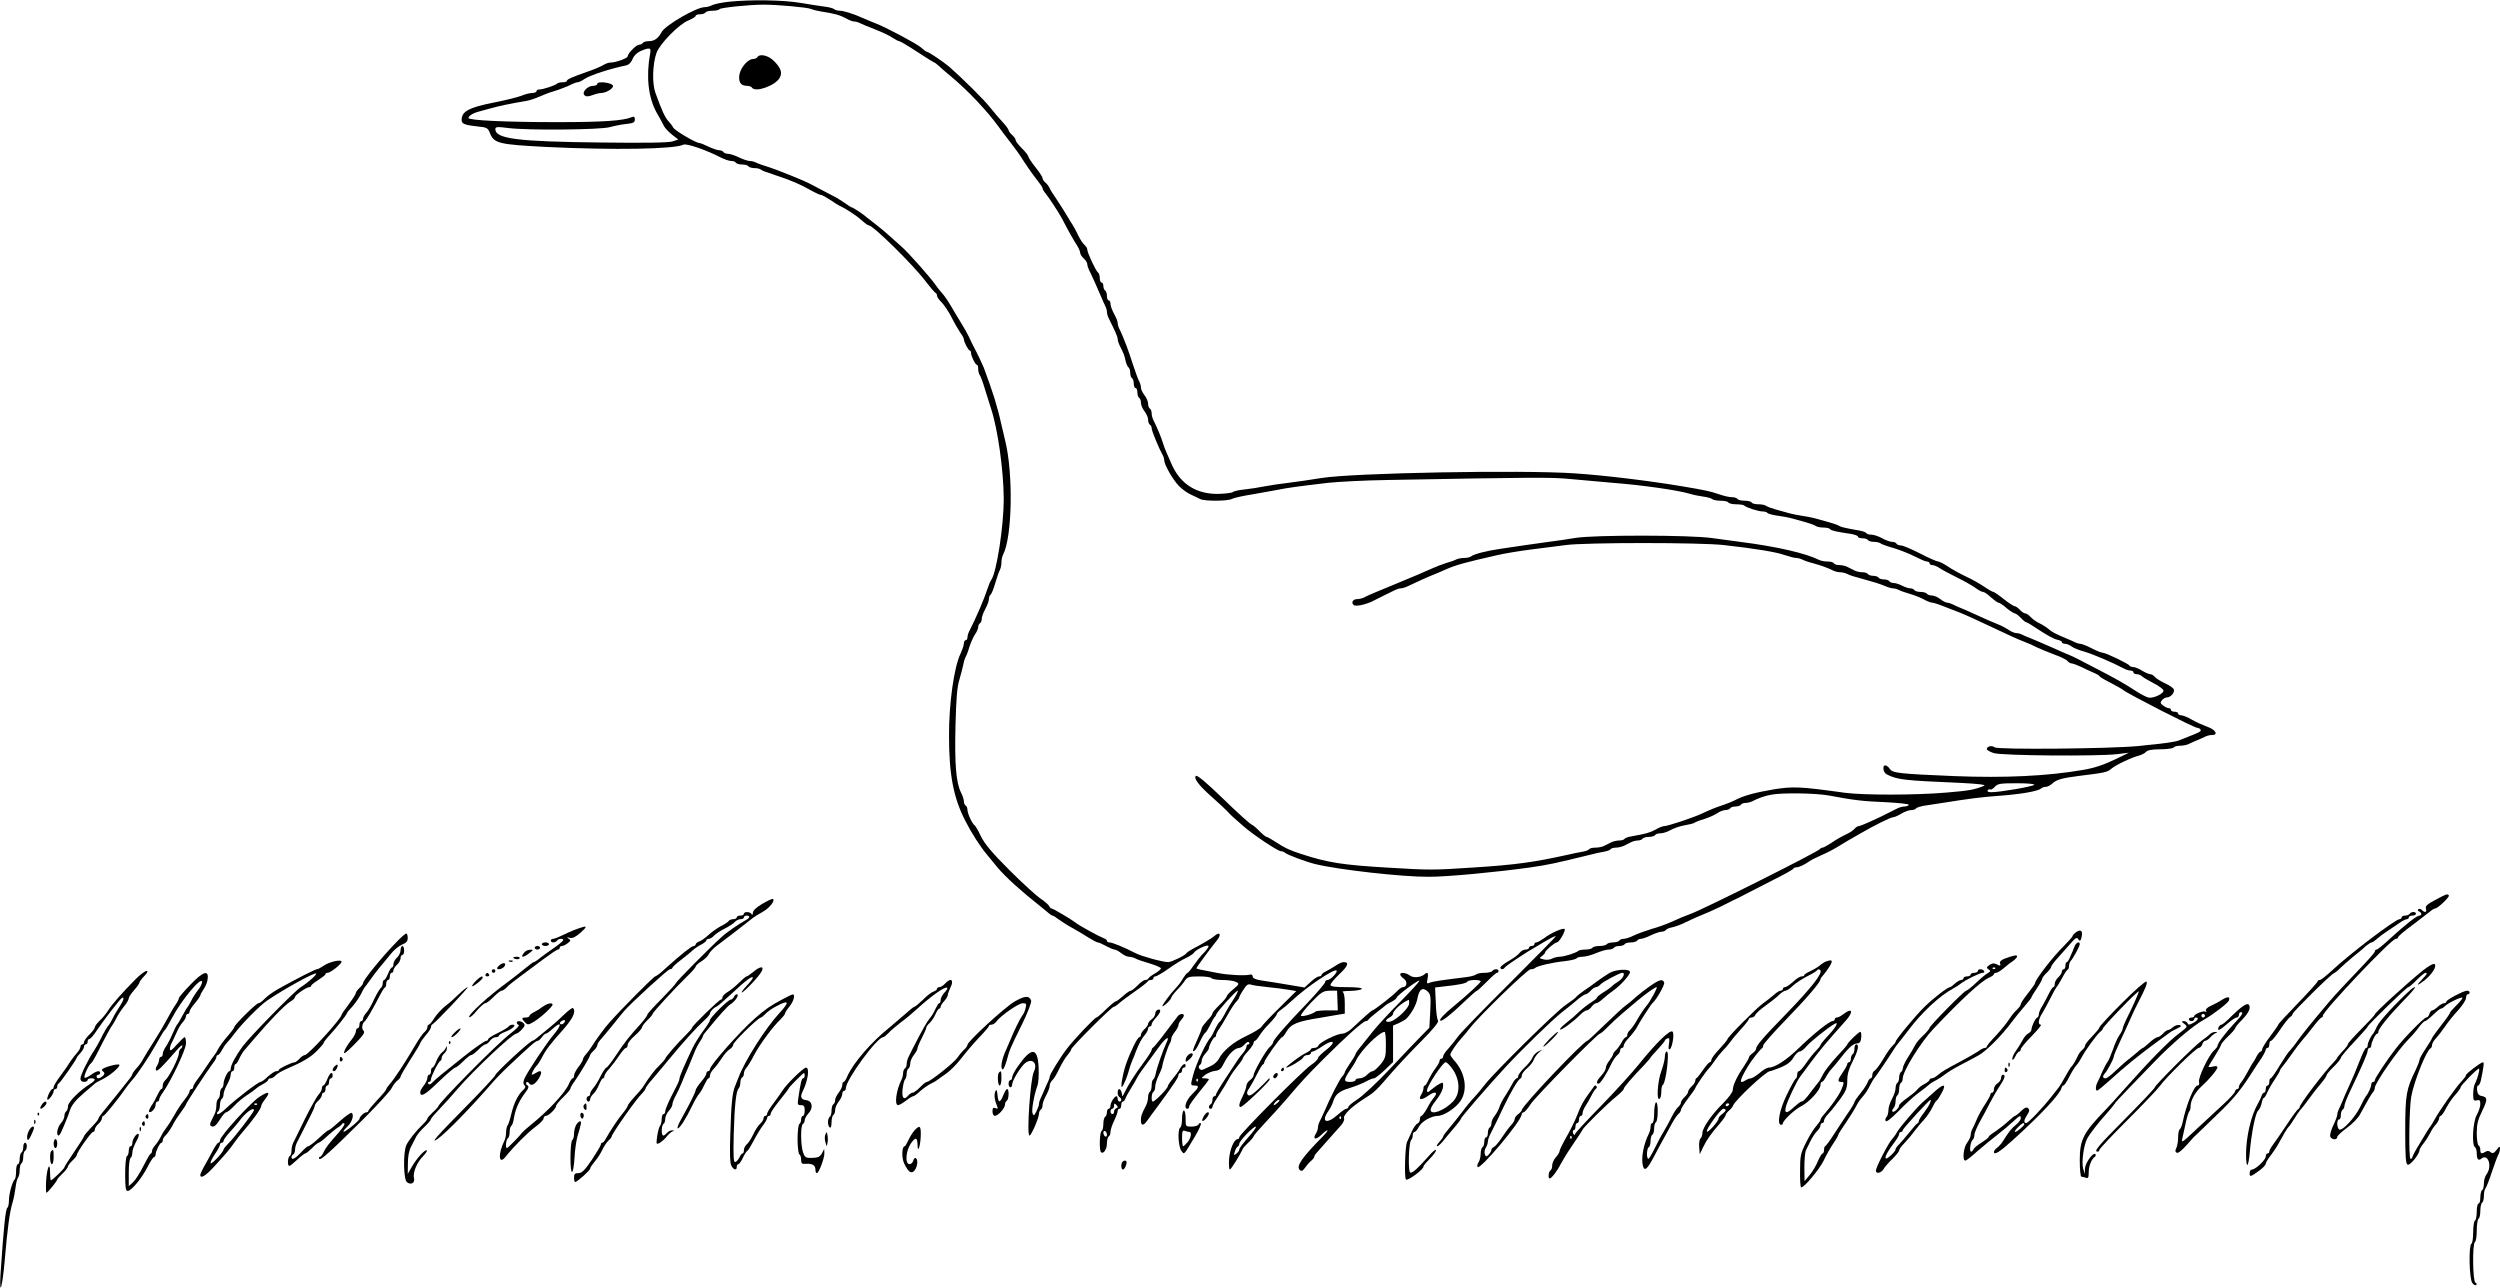 <?xml version="1.0" standalone="no"?>
<!DOCTYPE svg PUBLIC "-//W3C//DTD SVG 20010904//EN"
 "http://www.w3.org/TR/2001/REC-SVG-20010904/DTD/svg10.dtd">
<svg version="1.0" xmlns="http://www.w3.org/2000/svg"
 width="1398pt" height="720pt" viewBox="0 0 1398 720"
 preserveAspectRatio="xMidYMid meet">
<g transform="translate(0,720) scale(0.1,-0.1)"
fill="#000000" stroke="none">
<path d="M4074 7190 c-39 -4 -80 -13 -92 -19 -11 -6 -30 -11 -41 -11 -47 0
-220 -101 -241 -139 -18 -35 -41 -51 -70 -51 -16 0 -32 -4 -35 -10 -3 -5 -13
-10 -21 -10 -16 0 -63 -48 -64 -65 0 -11 -68 -35 -98 -35 -9 0 -26 -6 -37 -13
-11 -7 -49 -24 -85 -36 -91 -32 -120 -45 -120 -53 0 -5 -10 -8 -23 -8 -13 0
-27 -3 -31 -7 -9 -10 -78 -33 -98 -33 -10 0 -18 -4 -18 -10 0 -5 -11 -10 -24
-10 -13 0 -40 -7 -59 -15 -20 -8 -91 -26 -158 -39 -131 -26 -172 -47 -177 -88
-4 -30 9 -36 88 -45 53 -5 58 -8 70 -38 23 -57 48 -63 320 -77 377 -18 712
-12 761 13 17 9 132 -31 210 -72 20 -10 46 -19 57 -19 12 0 24 -4 27 -10 3 -5
19 -10 35 -10 16 0 32 -4 35 -10 3 -5 19 -10 34 -10 15 0 31 -4 37 -9 5 -5 34
-16 64 -25 30 -10 65 -22 78 -27 12 -5 34 -14 50 -20 30 -13 49 -22 99 -50 18
-10 38 -19 44 -19 6 0 29 -13 52 -28 23 -16 49 -32 57 -35 32 -15 90 -53 119
-79 17 -16 34 -28 39 -28 24 0 247 -219 318 -313 26 -34 51 -63 56 -65 4 -2 8
-9 8 -16 0 -7 11 -23 25 -36 13 -13 39 -51 56 -84 17 -34 40 -73 50 -88 11
-14 19 -30 19 -35 0 -15 25 -63 33 -63 4 0 7 -6 7 -13 0 -18 24 -67 33 -67 4
0 7 -10 7 -23 0 -13 4 -27 8 -33 5 -5 19 -43 31 -84 13 -41 28 -88 33 -105 38
-115 70 -346 71 -505 0 -151 -40 -412 -70 -453 -5 -7 -15 -30 -22 -52 -17 -54
-65 -165 -102 -237 -5 -10 -9 -25 -9 -33 0 -8 -4 -15 -10 -15 -5 0 -10 -8 -10
-18 0 -10 -9 -36 -19 -58 -36 -74 -65 -281 -64 -459 0 -218 25 -346 91 -475
35 -69 84 -145 122 -190 8 -10 35 -42 59 -72 45 -53 132 -132 241 -218 18 -14
38 -31 45 -37 8 -7 17 -13 21 -13 4 0 21 -11 38 -24 17 -12 51 -34 76 -47 25
-14 64 -37 87 -52 24 -15 47 -27 52 -27 6 0 26 -9 46 -20 20 -11 41 -20 48
-20 7 0 23 -9 37 -20 14 -11 33 -20 43 -20 9 0 25 -4 35 -9 9 -6 45 -18 80
-28 35 -11 64 -23 64 -28 0 -5 -15 -18 -33 -28 -19 -11 -35 -23 -37 -28 -2 -5
-10 -9 -18 -9 -7 0 -27 -13 -42 -30 -16 -16 -33 -30 -39 -30 -5 0 -25 -13 -43
-30 -18 -16 -37 -30 -41 -30 -5 0 -29 -20 -55 -45 -25 -25 -49 -45 -53 -45 -9
0 -128 -125 -166 -176 -37 -48 -95 -143 -95 -155 0 -5 -4 -17 -9 -27 -5 -9
-14 -30 -21 -47 -7 -16 -16 -38 -21 -47 -5 -10 -9 -24 -9 -32 0 -7 -7 -26 -15
-42 -12 -24 -15 -25 -21 -10 -7 17 9 106 28 157 5 14 8 58 6 99 -5 116 -40
117 -119 3 -16 -23 -29 -49 -29 -57 0 -9 -4 -16 -10 -16 -5 0 -10 -9 -10 -20
0 -11 5 -20 10 -20 6 0 10 7 10 15 0 19 35 80 64 112 40 43 84 13 57 -41 -19
-38 -41 -356 -24 -356 10 0 53 99 53 122 0 9 5 20 10 23 6 3 10 15 10 25 0 11
9 35 20 55 11 20 20 44 20 54 0 10 7 24 15 31 8 6 25 35 38 63 14 29 34 63 46
76 11 13 21 28 21 33 0 12 226 238 238 238 4 0 17 8 28 18 10 10 51 40 89 67
39 27 72 53 73 57 2 5 10 8 18 8 8 0 14 5 14 10 0 6 5 10 11 10 6 0 39 19 73
43 33 24 78 51 98 60 21 10 41 23 45 30 11 18 77 48 81 37 2 -5 -10 -21 -25
-37 -16 -15 -41 -47 -57 -70 -16 -24 -32 -43 -35 -43 -4 0 -15 -14 -25 -30 -9
-17 -27 -41 -39 -53 -29 -30 -77 -94 -77 -103 0 -4 11 3 25 16 14 13 25 27 25
32 0 4 14 23 31 41 17 17 38 42 46 55 13 19 24 22 79 22 34 0 66 -4 69 -10 3
-5 31 -10 61 -10 31 0 65 -5 76 -11 19 -10 19 -12 -16 -41 -20 -16 -36 -34
-36 -39 0 -5 -18 -27 -40 -48 -22 -21 -40 -42 -40 -48 0 -6 -13 -24 -30 -41
-16 -18 -30 -36 -30 -42 0 -5 -11 -34 -25 -64 -27 -60 -30 -70 -15 -61 6 3 19
26 30 50 11 24 24 47 30 50 5 3 17 23 27 43 9 20 20 39 23 42 4 3 9 10 11 17
6 18 110 133 120 133 4 0 -5 -19 -20 -43 -16 -23 -39 -61 -51 -85 -12 -23 -26
-45 -31 -47 -5 -3 -16 -23 -26 -43 -9 -20 -19 -39 -22 -42 -23 -21 -84 -151
-100 -215 -14 -53 -14 -55 9 -55 28 0 25 -11 -15 -50 -33 -32 -48 -80 -25 -80
6 0 10 6 10 13 0 7 25 42 55 79 30 36 55 69 55 72 0 3 -10 6 -22 6 -23 0 -23
0 2 20 14 10 38 20 55 22 24 2 34 11 52 48 23 45 57 79 82 80 7 0 22 9 31 20
11 13 21 17 25 10 3 -5 1 -10 -4 -10 -6 0 -11 -6 -11 -13 0 -7 -8 -22 -17 -33
-10 -11 -22 -27 -28 -35 -5 -9 -36 -54 -67 -102 -32 -48 -58 -91 -58 -97 0 -5
-4 -10 -10 -10 -5 0 -10 -9 -10 -19 0 -11 -4 -23 -10 -26 -13 -8 -13 -25 0
-25 6 0 10 5 10 11 0 6 12 29 28 52 37 58 49 77 68 112 9 17 30 46 45 65 16
19 29 38 29 43 0 4 13 22 30 40 16 18 30 38 30 45 0 6 4 12 8 12 4 0 15 13 24
28 10 16 35 48 58 70 22 23 40 46 40 51 0 5 10 15 23 24 12 8 41 32 63 53 80
75 235 179 248 167 8 -9 -34 -53 -51 -53 -7 0 -13 -5 -13 -12 0 -6 -44 -58
-97 -114 -119 -123 -193 -209 -193 -221 0 -6 -9 -18 -20 -28 -22 -20 -90 -139
-90 -158 0 -7 -9 -19 -20 -27 -11 -8 -20 -22 -20 -30 0 -9 -9 -35 -20 -58 -22
-44 -25 -62 -12 -62 13 0 162 142 162 154 0 7 -3 8 -8 1 -4 -5 -29 -30 -55
-55 -35 -33 -50 -41 -58 -33 -9 9 -7 19 8 40 10 15 30 51 43 78 14 28 28 52
33 53 4 2 7 8 7 12 0 13 90 140 99 140 4 0 15 13 24 30 27 45 59 58 197 80 30
5 72 12 93 16 l37 6 0 58 c0 37 -5 60 -12 63 -7 3 13 6 44 6 31 1 60 6 63 11
4 6 -27 10 -84 10 -68 0 -91 3 -91 13 0 7 23 34 50 60 49 46 56 67 23 67 -8 0
-27 -8 -41 -18 -15 -10 -39 -24 -54 -32 -16 -7 -28 -17 -28 -22 0 -4 -6 -8
-14 -8 -8 0 -29 -14 -47 -31 l-34 -31 -65 11 c-77 13 -119 20 -180 29 -30 5
-45 12 -45 22 -1 9 -7 13 -15 10 -24 -7 -120 -3 -180 9 -103 19 -120 23 -120
27 0 4 82 115 116 157 26 32 15 50 -15 23 -16 -14 -69 -45 -123 -73 -15 -8
-30 -18 -33 -23 -8 -13 -84 -50 -102 -50 -31 0 -148 32 -183 50 -64 33 -130
60 -145 60 -8 0 -15 4 -15 9 0 5 -8 11 -17 14 -22 8 -142 73 -159 88 -21 17
-126 79 -134 79 -4 0 -10 6 -13 13 -3 7 -24 26 -48 42 -24 16 -103 88 -174
159 -97 97 -138 146 -159 188 -15 32 -31 60 -36 63 -13 8 -40 66 -40 86 0 10
-4 21 -10 24 -5 3 -10 14 -10 24 0 10 -7 32 -16 49 -28 56 -36 159 -31 372 4
154 9 219 22 260 9 30 19 69 22 85 3 17 9 35 12 40 4 6 14 30 21 55 8 25 22
57 32 72 10 14 18 33 18 41 0 9 5 19 10 22 6 3 10 15 10 25 0 11 9 35 20 55
11 20 20 44 20 55 0 10 4 21 9 24 5 4 17 32 26 64 9 31 21 65 26 74 5 10 9 29
9 43 0 14 4 33 9 43 52 99 58 457 11 642 -6 25 -15 63 -20 85 -5 22 -13 57
-19 78 -6 20 -15 52 -20 70 -9 30 -43 128 -60 172 -8 20 -38 83 -58 120 -6 11
-17 34 -24 50 -8 17 -28 53 -45 80 -17 28 -43 70 -57 95 -14 25 -36 56 -49 71
-13 14 -27 32 -33 41 -23 36 -155 186 -196 221 -24 22 -57 51 -74 66 -16 15
-50 43 -75 62 -25 19 -47 36 -50 39 -11 11 -70 50 -76 50 -3 0 -20 10 -37 23
-18 12 -41 27 -52 33 -27 14 -61 32 -86 45 -12 6 -36 19 -53 28 -38 21 -197
85 -251 101 -22 7 -48 16 -57 21 -10 5 -26 9 -36 9 -10 0 -37 9 -60 20 -22 11
-50 20 -61 20 -11 0 -23 5 -26 10 -3 6 -14 10 -24 10 -9 0 -36 9 -59 20 -22
11 -45 20 -50 20 -20 0 -137 69 -147 86 -5 10 -17 26 -25 34 -20 20 -39 61
-75 161 -19 53 -16 160 6 223 18 51 126 161 179 182 22 9 40 20 40 25 0 5 11
9 24 9 14 0 28 5 31 10 3 6 21 10 40 10 19 0 36 4 39 9 5 8 166 25 246 25 78
0 244 -15 265 -24 11 -5 36 -11 55 -14 73 -11 106 -20 138 -37 18 -11 39 -19
47 -19 9 0 23 -4 33 -9 9 -5 48 -21 87 -36 38 -15 81 -35 96 -46 15 -10 32
-19 37 -19 5 0 51 -27 101 -60 50 -33 94 -60 96 -60 3 0 13 -8 23 -17 10 -10
43 -38 73 -63 91 -76 201 -192 264 -280 11 -15 40 -54 65 -86 25 -33 50 -66
55 -75 32 -51 72 -108 97 -139 15 -19 28 -38 28 -43 0 -4 5 -13 10 -20 25 -30
81 -116 100 -152 33 -64 64 -119 83 -148 9 -14 17 -33 17 -40 0 -8 9 -22 20
-32 11 -10 20 -24 20 -32 0 -7 4 -21 9 -31 10 -18 56 -121 73 -162 6 -14 14
-33 19 -42 5 -10 9 -25 9 -33 0 -8 4 -23 9 -33 37 -74 51 -106 51 -118 0 -8 5
-23 10 -34 24 -48 28 -57 34 -88 4 -17 12 -34 17 -37 5 -4 9 -17 9 -30 0 -13
5 -27 10 -30 6 -3 10 -17 10 -31 0 -13 5 -24 10 -24 6 0 10 -11 10 -24 0 -14
5 -28 10 -31 6 -3 10 -16 10 -28 0 -12 9 -33 20 -47 11 -14 20 -35 20 -47 0
-12 5 -25 10 -28 6 -3 10 -13 10 -20 0 -14 39 -109 60 -147 6 -10 10 -24 10
-31 0 -25 48 -109 82 -144 18 -19 49 -41 68 -49 19 -9 43 -20 52 -25 23 -12
154 -12 176 1 9 5 60 17 112 25 52 9 118 21 145 26 52 11 112 19 280 39 55 6
206 14 335 16 817 15 920 16 1025 5 61 -6 166 -15 235 -21 167 -13 360 -41
425 -60 22 -7 58 -14 80 -17 22 -3 44 -9 50 -14 5 -5 26 -9 46 -9 21 0 41 -4
44 -10 3 -5 23 -10 44 -10 21 0 41 -3 45 -7 10 -11 79 -33 103 -33 12 0 24 -4
27 -9 3 -4 29 -11 58 -15 29 -4 67 -11 83 -16 17 -5 50 -14 75 -21 25 -7 49
-16 55 -21 5 -4 24 -8 41 -8 18 0 35 -4 38 -9 6 -8 31 -14 119 -27 20 -4 37
-10 37 -15 0 -5 11 -9 24 -9 14 0 28 -4 31 -10 3 -5 19 -10 34 -10 15 0 31 -4
36 -8 6 -5 39 -17 75 -27 36 -11 89 -32 118 -47 29 -15 59 -28 67 -28 8 0 15
-4 15 -10 0 -5 7 -10 16 -10 9 0 28 -8 42 -18 15 -10 59 -33 97 -52 39 -19 84
-45 101 -57 17 -13 36 -23 43 -23 7 0 26 -13 44 -30 18 -16 37 -30 42 -30 6 0
26 -13 45 -30 19 -16 40 -29 46 -30 6 0 21 -11 34 -25 13 -14 27 -25 32 -25 4
0 38 -21 75 -46 38 -25 80 -48 96 -51 15 -3 27 -9 27 -14 0 -5 8 -9 18 -9 9 0
26 -7 36 -15 11 -8 44 -22 75 -30 47 -14 155 -60 223 -96 10 -5 25 -9 33 -9 8
0 15 -4 15 -10 0 -5 8 -10 18 -10 10 0 23 -5 30 -12 6 -6 35 -23 64 -38 29
-15 54 -33 56 -41 3 -17 -55 -45 -83 -40 -11 2 -42 18 -70 36 -63 41 -106 66
-220 125 -49 25 -99 51 -110 57 -11 6 -31 15 -45 21 -14 5 -52 22 -85 37 -65
29 -97 42 -135 58 -14 5 -33 13 -42 18 -10 5 -25 9 -34 9 -9 0 -28 8 -42 18
-15 10 -43 25 -62 32 -19 7 -69 29 -110 48 -41 19 -86 39 -100 44 -14 6 -33
14 -42 19 -10 5 -23 9 -30 9 -7 0 -24 9 -38 20 -14 11 -35 20 -47 20 -12 0
-25 5 -28 10 -3 5 -19 10 -35 10 -16 0 -32 5 -35 10 -3 6 -14 10 -23 10 -9 0
-30 7 -46 15 -15 8 -37 15 -47 15 -10 0 -21 4 -24 10 -3 5 -17 10 -30 10 -13
0 -27 4 -30 10 -3 5 -17 10 -30 10 -13 0 -27 5 -30 10 -3 6 -17 10 -31 10 -13
0 -33 4 -44 10 -11 5 -29 14 -40 20 -11 6 -31 10 -44 10 -14 0 -28 4 -31 10
-3 6 -19 10 -36 10 -16 0 -37 4 -47 9 -76 38 -238 75 -442 101 -36 5 -105 14
-155 21 -122 18 -663 18 -765 1 -41 -7 -109 -17 -150 -22 -41 -6 -102 -14
-135 -19 -33 -5 -94 -14 -135 -20 -82 -12 -150 -30 -165 -43 -5 -4 -22 -8 -37
-8 -16 0 -36 -4 -46 -9 -9 -5 -35 -14 -57 -20 -22 -7 -58 -21 -80 -31 -56 -25
-96 -42 -200 -85 -114 -47 -156 -64 -177 -76 -10 -5 -27 -9 -37 -9 -25 0 -37
-18 -22 -33 11 -11 74 3 116 26 11 6 38 19 60 30 22 11 48 23 57 28 10 5 24 9
32 9 8 0 27 6 43 14 34 17 121 56 148 66 11 4 40 17 65 28 53 23 107 38 280
77 41 10 127 24 190 32 63 8 151 19 195 25 109 15 753 15 885 0 178 -20 293
-39 340 -56 25 -8 53 -16 63 -16 9 0 25 -4 35 -9 9 -5 37 -15 62 -21 46 -13
82 -26 112 -41 10 -5 27 -9 38 -9 11 0 28 -4 38 -9 9 -5 37 -15 62 -21 97 -27
116 -33 148 -46 18 -8 39 -14 47 -14 9 0 23 -4 33 -9 9 -5 37 -15 62 -22 25
-7 60 -21 78 -31 18 -10 39 -18 46 -18 12 0 47 -13 146 -52 42 -17 81 -34 195
-88 105 -50 128 -60 185 -83 14 -5 41 -17 60 -27 19 -9 63 -27 97 -40 34 -12
68 -28 74 -36 6 -8 17 -14 24 -14 7 0 30 -9 52 -19 21 -11 53 -25 71 -33 17
-7 32 -16 32 -19 0 -3 26 -19 58 -35 31 -16 65 -35 74 -42 28 -23 398 -212
415 -212 6 0 15 -4 18 -10 6 -9 -4 -15 -72 -41 -13 -5 -33 -13 -45 -18 -24
-10 -73 -17 -233 -33 -159 -15 -784 -21 -801 -7 -15 12 -44 6 -44 -10 0 -5 17
-15 38 -22 43 -15 585 -19 692 -6 l65 8 -70 -34 c-71 -34 -121 -51 -185 -62
-202 -35 -438 -46 -720 -35 -312 13 -348 17 -363 41 -6 10 -18 19 -25 19 -18
0 -11 -41 8 -50 62 -31 93 -34 415 -48 95 -5 143 -10 130 -16 -54 -22 -80 -27
-210 -38 -176 -15 -465 -15 -570 -1 -251 35 -288 36 -396 19 -106 -18 -172
-36 -218 -61 -14 -7 -42 -19 -61 -25 -51 -17 -70 -25 -120 -48 -50 -24 -195
-72 -216 -72 -7 0 -28 -8 -46 -19 -31 -17 -56 -24 -136 -38 -18 -3 -35 -9 -38
-14 -3 -5 -16 -9 -30 -9 -13 0 -33 -5 -44 -10 -11 -5 -29 -14 -40 -20 -11 -6
-33 -10 -49 -10 -17 0 -32 -4 -35 -9 -3 -5 -20 -11 -38 -14 -18 -3 -53 -10
-78 -16 -194 -43 -296 -57 -530 -72 -224 -15 -247 -15 -475 -1 -259 15 -340
28 -490 77 -64 21 -91 33 -142 67 -23 15 -46 28 -50 28 -5 0 -22 14 -39 31
-16 17 -36 34 -45 38 -9 3 -81 68 -159 144 -93 90 -146 135 -153 128 -14 -14
19 -56 99 -126 37 -33 72 -66 78 -73 6 -7 20 -21 30 -30 11 -9 38 -33 60 -53
54 -47 191 -139 209 -139 7 0 17 -4 23 -9 12 -11 116 -50 169 -63 131 -32 488
-72 635 -71 104 0 369 25 565 52 103 15 141 23 340 72 22 6 55 13 73 16 18 3
35 9 38 14 3 5 16 9 30 9 13 0 33 5 44 10 11 6 29 15 40 20 11 6 29 10 39 10
11 0 23 5 26 10 3 5 19 10 35 10 16 0 32 5 35 10 3 6 17 10 30 10 14 0 39 8
58 19 18 10 53 22 78 26 24 4 49 10 54 14 6 4 30 14 55 21 25 8 57 22 72 32
14 10 35 18 46 18 12 0 24 5 27 10 3 6 17 10 30 10 13 0 27 5 30 10 3 6 15 10
26 10 10 0 27 4 37 9 36 18 68 30 107 37 60 12 251 9 325 -5 138 -26 189 -32
317 -37 73 -4 130 -10 127 -15 -3 -5 -14 -9 -25 -9 -10 0 -29 -5 -42 -12 -78
-40 -99 -50 -159 -77 -26 -12 -51 -21 -56 -21 -5 0 -15 -7 -22 -15 -7 -9 -29
-23 -49 -32 -20 -9 -55 -29 -78 -45 -23 -15 -46 -28 -51 -28 -6 0 -12 -3 -14
-7 -6 -14 -647 -335 -723 -363 -36 -13 -69 -27 -115 -48 -25 -11 -72 -28 -105
-37 -33 -10 -77 -26 -98 -36 -22 -11 -47 -19 -57 -19 -11 0 -22 -4 -25 -10 -3
-5 -19 -10 -35 -10 -16 0 -32 -5 -35 -10 -3 -5 -21 -10 -40 -10 -19 0 -37 -4
-40 -10 -3 -5 -21 -10 -39 -10 -18 0 -36 -3 -40 -7 -11 -11 -79 -33 -104 -33
-13 0 -32 -5 -44 -11 -11 -6 -32 -8 -46 -4 -25 6 -26 8 -9 19 9 7 17 16 17 20
0 10 53 55 66 56 13 0 51 67 43 75 -8 8 -78 -23 -114 -51 -18 -13 -37 -24 -43
-24 -7 0 -12 -4 -12 -10 0 -5 -7 -10 -15 -10 -8 0 -15 -4 -15 -10 0 -5 -9 -10
-19 -10 -11 0 -26 -8 -33 -18 -7 -10 -34 -30 -60 -45 -27 -15 -48 -32 -48 -37
0 -13 17 -13 25 0 6 10 122 87 183 121 17 11 48 28 67 39 19 11 35 17 35 14 0
-2 -116 -120 -258 -262 -142 -141 -272 -275 -288 -297 -16 -22 -41 -53 -56
-70 -16 -16 -28 -36 -28 -42 0 -7 -4 -13 -10 -13 -5 0 -10 -5 -10 -12 0 -6
-10 -25 -23 -42 -13 -17 -30 -46 -38 -63 -8 -18 -17 -33 -21 -33 -5 0 -8 -7
-8 -15 0 -8 -5 -24 -12 -35 -20 -32 -1 -35 39 -7 39 28 57 20 31 -11 -8 -9
-26 -36 -38 -60 -13 -23 -27 -42 -32 -42 -4 0 -8 -9 -8 -19 0 -10 -6 -21 -14
-24 -8 -3 -22 -23 -31 -44 -9 -21 -21 -47 -27 -59 -11 -23 -16 -200 -6 -210
10 -9 98 56 98 73 0 5 16 24 35 43 19 19 35 40 35 48 0 8 -19 -7 -42 -34 -61
-69 -90 -95 -102 -91 -13 5 -9 167 5 182 5 5 9 17 9 27 0 10 4 18 10 18 5 0
16 13 25 30 15 29 69 60 105 60 33 0 99 43 126 82 44 63 28 162 -37 231 -10
12 -19 25 -19 30 0 10 36 63 63 92 11 11 31 36 46 55 51 67 322 330 340 330
10 0 21 3 25 7 11 11 95 31 164 38 34 4 65 11 68 16 3 5 18 9 34 9 15 0 49 9
75 20 26 11 57 20 70 20 13 0 27 5 30 10 3 6 17 10 30 10 13 0 27 5 30 10 3 6
19 10 35 10 16 0 32 5 35 10 3 6 13 10 21 10 8 0 34 9 56 20 23 11 50 20 59
20 10 0 20 4 24 9 3 5 20 13 38 16 17 4 48 15 67 25 19 9 46 22 60 28 59 24
107 45 135 59 17 9 48 24 70 35 22 10 58 28 80 40 22 11 90 46 150 77 61 30
112 59 113 63 2 5 10 8 18 8 14 0 44 14 74 35 8 6 40 22 70 35 30 13 66 32 80
41 14 9 42 26 63 38 20 11 54 31 75 43 74 43 165 88 178 88 7 0 28 9 46 20 18
11 43 20 55 20 12 0 24 4 27 9 3 5 23 11 43 15 21 3 65 10 98 15 171 27 219
33 325 41 123 9 219 26 234 41 6 5 17 9 26 9 9 0 25 8 36 18 23 22 54 31 149
43 141 17 160 21 180 39 22 20 115 65 157 75 15 4 32 13 39 21 8 9 33 14 80
14 37 0 71 5 74 10 3 5 19 10 36 10 16 0 37 4 47 9 9 5 31 14 47 21 17 7 38
16 47 21 10 5 27 9 39 9 36 0 17 31 -28 46 -22 8 -61 25 -85 39 -23 14 -51 25
-60 25 -10 0 -18 5 -18 10 0 6 -9 10 -20 10 -11 0 -20 5 -20 10 0 6 -6 10 -12
10 -7 0 -22 7 -32 15 -16 12 -17 17 -6 30 7 8 19 15 27 15 21 0 46 28 39 45
-3 8 -25 23 -49 34 -24 11 -50 27 -57 36 -7 8 -19 15 -26 15 -7 0 -28 9 -46
20 -18 11 -40 20 -50 20 -9 0 -18 4 -20 8 -4 10 -133 72 -150 72 -7 0 -35 11
-62 25 -27 14 -55 25 -63 25 -7 0 -21 4 -31 9 -9 5 -30 14 -47 21 -64 27 -81
36 -99 52 -10 9 -33 24 -50 32 -18 8 -40 24 -51 36 -10 11 -23 20 -30 20 -7 0
-20 9 -30 20 -10 11 -23 20 -29 20 -6 0 -33 18 -61 40 -27 22 -54 40 -58 40
-5 0 -28 13 -51 29 -24 16 -69 42 -102 57 -32 15 -78 40 -101 56 -23 15 -48
28 -55 28 -7 0 -53 20 -101 45 -49 25 -97 45 -107 45 -10 0 -22 4 -25 10 -3 6
-15 10 -25 10 -11 0 -35 9 -55 20 -20 11 -46 20 -60 20 -13 0 -26 4 -29 9 -3
5 -20 11 -38 14 -75 13 -104 20 -113 26 -5 4 -30 13 -55 20 -25 7 -58 16 -75
21 -16 5 -50 11 -75 15 -25 4 -58 10 -75 15 -16 5 -50 14 -75 21 -25 7 -49 16
-55 21 -5 4 -24 8 -41 8 -18 0 -36 4 -39 10 -3 6 -21 10 -40 10 -19 0 -37 5
-40 10 -3 6 -18 10 -33 10 -15 0 -47 8 -72 17 -43 15 -75 22 -200 43 -191 32
-430 61 -605 73 -296 20 -1231 3 -1415 -26 -58 -10 -141 -21 -185 -27 -44 -5
-105 -14 -135 -20 -30 -6 -80 -14 -110 -17 -30 -3 -60 -9 -67 -15 -6 -5 -45
-9 -85 -10 -118 0 -205 54 -254 161 -29 64 -42 95 -50 121 -7 26 -38 101 -55
132 -5 10 -9 27 -9 37 0 11 -4 23 -10 26 -5 3 -10 16 -10 28 0 12 -9 33 -20
47 -11 14 -20 33 -20 43 0 9 -4 25 -10 35 -5 9 -21 51 -34 92 -13 41 -30 89
-36 105 -7 17 -17 41 -22 55 -6 14 -14 33 -19 42 -5 10 -9 24 -9 33 0 8 -9 30
-20 50 -11 20 -20 44 -20 55 0 11 -4 20 -10 20 -5 0 -10 11 -10 24 0 14 -4 28
-10 31 -5 3 -10 15 -10 26 0 10 -4 19 -10 19 -5 0 -10 11 -10 24 0 14 -4 27
-9 31 -12 7 -61 112 -61 130 0 7 -7 18 -15 25 -9 7 -25 32 -36 54 -10 23 -29
57 -42 76 -12 20 -31 51 -42 69 -11 18 -30 47 -42 65 -12 17 -27 40 -32 51 -5
12 -16 27 -25 34 -9 7 -16 19 -16 25 0 6 -18 34 -40 61 -22 28 -40 55 -40 61
0 5 -16 25 -35 44 -19 19 -35 39 -35 45 0 7 -9 20 -20 30 -11 10 -20 22 -20
27 0 5 -15 26 -34 46 -19 20 -50 57 -70 82 -30 39 -153 161 -227 226 -33 28
-116 84 -125 84 -4 0 -19 11 -33 24 -23 21 -202 116 -256 136 -11 4 -40 16
-65 27 -60 27 -112 43 -136 43 -11 0 -24 4 -30 9 -5 5 -29 11 -54 14 -25 3
-85 13 -135 21 -94 16 -277 19 -401 6z m-438 -287 c-24 -130 -11 -247 35 -331
18 -31 37 -66 42 -77 6 -11 26 -33 45 -48 l35 -27 -29 -10 c-19 -8 -148 -10
-399 -7 -474 5 -595 21 -595 75 0 13 11 14 73 6 112 -14 514 -10 567 5 25 7
66 15 93 18 39 4 47 8 47 25 0 15 -4 18 -17 13 -46 -20 -160 -28 -418 -28
-285 0 -495 10 -495 23 0 11 22 26 50 34 14 4 49 13 77 21 47 13 103 25 198
41 17 3 48 13 70 23 22 10 58 24 80 30 41 13 77 27 107 42 10 5 23 9 29 9 6 0
23 8 37 18 33 22 144 58 232 76 16 3 29 16 37 35 7 19 24 36 44 45 52 22 61
20 55 -11z m7739 -4092 c-11 -10 -193 -41 -239 -41 -16 0 -25 4 -21 10 4 6 10
8 14 5 5 -2 16 4 26 15 16 18 31 20 124 20 63 0 101 -4 96 -9z m-4285 -1131
c41 -4 94 -11 117 -15 l42 -7 -93 -92 c-51 -50 -97 -99 -102 -108 -5 -8 -43
-32 -84 -51 -74 -35 -131 -83 -154 -128 -6 -13 -25 -30 -41 -38 -17 -8 -37
-18 -47 -22 -18 -9 -34 16 -18 26 6 4 10 14 10 24 0 9 9 27 20 39 11 12 20 25
20 30 0 14 25 62 33 62 4 0 7 5 7 11 0 6 8 23 19 37 10 15 31 50 46 77 15 28
36 59 46 71 11 11 19 23 19 27 0 4 10 23 23 42 17 28 26 34 42 29 11 -4 54
-10 95 -14z m389 -75 l2 -55 -59 0 c-32 0 -62 -3 -66 -7 -13 -13 -76 -31 -81
-23 -3 5 23 38 57 74 57 59 67 65 104 66 l41 0 2 -55z m646 -387 c41 -61 41
-136 0 -178 -49 -51 -125 -79 -125 -46 0 8 10 27 23 43 32 41 47 70 47 93 0
18 -2 19 -22 8 -13 -7 -33 -22 -45 -32 -20 -17 -23 -17 -23 -3 0 24 88 157
104 157 7 0 26 -19 41 -42z m-1428 -65 c-4 -3 -7 0 -7 7 0 7 3 10 7 7 3 -4 3
-10 0 -14z"/>
<path d="M3340 6731 c0 -6 -11 -11 -23 -11 -32 0 -65 -36 -49 -52 9 -9 20 -9
45 0 18 7 40 12 48 12 28 0 69 25 67 40 -4 18 -88 28 -88 11z"/>
<path d="M4235 6880 c-3 -5 -14 -10 -24 -10 -28 0 -68 -46 -76 -86 -7 -42 7
-64 41 -64 12 0 26 -4 29 -10 18 -29 131 11 155 55 16 29 7 54 -31 93 -31 32
-81 44 -94 22z"/>
<path d="M13617 2167 c-45 -24 -56 -34 -51 -49 6 -20 -6 -24 -24 -6 -6 6 -15
8 -19 3 -5 -4 -2 -10 5 -12 15 -6 16 -23 1 -23 -14 0 -80 -52 -162 -127 -37
-35 -72 -63 -77 -63 -6 0 -10 -5 -10 -11 0 -6 -45 -56 -99 -112 -54 -56 -123
-130 -153 -165 -108 -128 -148 -178 -180 -222 -17 -25 -37 -49 -43 -55 -7 -5
-32 -43 -56 -82 -24 -40 -47 -73 -51 -73 -5 0 -8 -9 -8 -20 0 -11 -4 -20 -10
-20 -5 0 -10 -9 -10 -20 0 -11 -4 -20 -9 -20 -5 0 -11 -8 -14 -17 -3 -10 -12
-29 -20 -43 -39 -67 -67 -187 -67 -284 0 -86 13 -78 21 12 9 106 31 216 46
231 8 7 17 26 20 42 3 16 8 29 12 29 3 0 13 14 20 32 8 18 27 51 43 74 15 23
28 45 28 49 0 3 6 12 13 20 6 7 30 39 52 70 22 32 49 67 60 79 11 12 38 45 60
74 21 28 43 52 47 52 4 0 8 5 8 11 0 25 382 429 407 429 7 0 13 4 13 9 0 5 37
37 83 70 45 34 90 69 100 77 9 8 21 14 25 14 14 0 83 66 76 73 -10 10 -11 9
-77 -26z"/>
<path d="M4263 2146 c-34 -20 -53 -38 -53 -51 -1 -11 -4 -14 -7 -7 -6 14 -43
16 -43 2 0 -5 -9 -10 -20 -10 -11 0 -20 -4 -20 -10 0 -5 -9 -10 -19 -10 -11 0
-23 -5 -26 -10 -4 -6 -23 -19 -44 -29 -20 -11 -52 -33 -70 -50 -17 -16 -41
-33 -52 -36 -10 -4 -19 -11 -19 -16 0 -5 -5 -9 -11 -9 -11 0 -71 -47 -154
-122 -28 -27 -56 -48 -61 -48 -8 0 -188 -181 -256 -258 -25 -27 -77 -98 -103
-140 -5 -9 -18 -25 -27 -36 -10 -11 -18 -24 -18 -29 0 -6 -11 -25 -25 -43 -14
-18 -25 -40 -25 -48 0 -9 -3 -16 -8 -16 -4 0 -14 -15 -21 -32 -22 -50 -113
-148 -211 -227 -25 -20 -48 -41 -52 -46 -10 -16 -78 -85 -83 -85 -10 0 -5 49
5 55 6 3 10 19 10 35 0 16 4 31 9 34 5 3 11 20 14 38 7 50 28 99 60 142 23 30
27 40 16 47 -7 4 -10 11 -6 16 5 4 12 2 16 -5 11 -18 34 -6 55 29 21 35 14 49
-14 31 -11 -7 -22 -12 -25 -12 -7 0 11 35 27 52 7 7 20 27 28 43 21 42 46 76
118 156 56 64 75 103 56 122 -3 3 -25 -13 -49 -36 -23 -23 -59 -55 -80 -72
-20 -16 -49 -40 -64 -52 -14 -13 -29 -23 -33 -23 -14 0 -208 -180 -208 -192 0
-5 -75 -86 -167 -179 -159 -161 -202 -210 -156 -178 48 33 195 185 313 322 14
16 47 50 74 76 136 128 162 151 174 151 4 0 14 9 22 20 8 11 18 20 23 20 4 0
20 11 35 25 52 48 57 27 8 -31 -39 -46 -147 -208 -163 -245 -8 -19 -8 -30 0
-38 8 -8 5 -15 -9 -28 -28 -26 -50 -71 -65 -133 -7 -30 -16 -59 -21 -64 -4 -6
-8 -23 -8 -38 0 -16 -4 -36 -9 -46 -37 -74 -33 -140 6 -91 46 58 122 134 165
166 26 19 48 41 48 49 0 8 6 14 13 14 15 0 57 41 57 56 0 6 18 28 40 49 22 21
40 43 40 48 0 5 10 23 23 40 31 45 87 138 87 147 0 4 9 15 20 25 11 10 20 23
20 30 0 6 8 20 18 31 9 10 41 48 70 84 29 36 56 70 61 75 35 42 246 235 257
235 8 0 14 4 14 8 0 4 21 24 48 44 26 20 56 45 67 55 11 10 32 24 48 32 15 8
27 18 27 23 0 4 6 8 13 8 8 0 21 8 30 18 9 10 37 28 61 40 24 12 49 29 56 37
7 8 21 15 31 15 11 0 19 5 19 10 0 6 7 10 15 10 21 0 19 -13 -4 -25 -37 -20
-107 -68 -135 -94 -65 -58 -256 -251 -256 -258 -1 -5 -37 -44 -80 -88 -44 -44
-80 -84 -80 -89 0 -5 -17 -28 -37 -51 -63 -69 -93 -107 -139 -177 -25 -38 -49
-68 -53 -68 -4 0 -19 -21 -32 -47 -13 -27 -32 -57 -41 -67 -10 -11 -18 -26
-18 -33 0 -7 -4 -13 -10 -13 -5 0 -10 -7 -10 -15 0 -8 5 -15 10 -15 6 0 10 6
10 13 0 8 8 21 18 30 10 9 24 32 32 52 8 19 17 35 22 35 4 0 8 6 8 13 0 6 12
26 28 42 15 17 39 49 55 73 15 23 32 42 37 42 6 0 10 8 10 18 0 9 18 32 40 51
22 19 40 40 40 46 0 6 14 24 30 40 17 16 30 32 30 36 0 8 131 150 192 209 27
25 48 50 48 55 1 6 15 19 33 30 18 11 36 29 41 40 5 11 25 32 45 47 51 38 161
123 191 147 14 12 43 30 65 42 37 20 72 64 57 72 -4 2 -30 -10 -59 -27z
m-1111 -668 c-6 -6 -15 -8 -19 -4 -4 4 -1 11 7 16 19 12 27 3 12 -12z"/>
<path d="M13475 2090 c-3 -5 -15 -10 -26 -10 -10 0 -19 -4 -19 -10 0 -5 -6
-10 -12 -10 -24 -1 -277 -193 -372 -282 -34 -32 -67 -58 -73 -58 -7 0 -13 -3
-13 -8 0 -4 -49 -59 -110 -122 -60 -62 -110 -116 -110 -120 0 -3 -20 -32 -45
-65 -25 -33 -45 -66 -45 -72 0 -7 -4 -13 -8 -13 -5 0 -15 -12 -23 -27 -8 -16
-16 -30 -19 -33 -3 -3 -16 -25 -29 -50 -13 -25 -30 -52 -37 -61 -8 -8 -14 -21
-14 -27 0 -7 -4 -12 -10 -12 -5 0 -10 -6 -11 -12 0 -7 -30 -40 -66 -73 -36
-33 -104 -96 -151 -140 -84 -79 -85 -80 -77 -45 4 19 13 58 19 87 6 28 15 55
19 59 4 4 7 17 7 29 0 33 27 80 63 112 41 37 87 92 87 105 0 6 -10 8 -25 4
-14 -4 -25 -4 -25 -1 0 2 16 29 35 59 19 30 35 59 35 63 0 5 18 27 40 48 22
21 40 42 40 47 0 4 18 26 40 48 37 38 49 68 34 83 -10 9 -43 -14 -95 -65 -26
-27 -51 -48 -57 -48 -5 0 -12 -7 -16 -15 -9 -23 6 -18 49 20 22 19 45 35 52
35 7 0 13 7 13 15 0 8 5 15 10 15 18 0 10 -15 -38 -65 -49 -52 -92 -110 -92
-124 0 -4 -9 -16 -20 -26 -29 -26 -89 -152 -83 -175 3 -13 0 -20 -8 -20 -20 0
-64 -110 -84 -207 -4 -18 -11 -35 -16 -38 -5 -4 -9 -24 -9 -46 0 -22 -5 -49
-10 -59 -7 -13 -7 -21 2 -26 7 -5 28 12 55 42 24 27 46 52 51 55 4 4 58 55
119 115 96 91 138 144 208 255 6 9 22 35 38 57 15 23 27 46 27 52 0 5 5 10 10
10 6 0 10 9 10 20 0 11 4 20 10 20 5 0 28 28 51 63 23 34 48 66 56 70 7 4 13
12 13 17 0 10 216 224 233 229 6 2 21 14 32 26 11 11 45 41 75 66 30 24 64 52
74 62 11 9 24 17 28 17 5 0 18 9 30 20 12 11 40 32 62 46 23 15 53 35 68 46
15 10 32 18 38 18 5 0 10 5 10 10 0 6 9 10 20 10 11 0 20 5 20 10 0 6 -6 10
-14 10 -8 0 -18 -4 -21 -10z"/>
<path d="M3250 2013 c-32 -10 -57 -20 -100 -41 -25 -12 -51 -22 -57 -22 -7 0
-13 -4 -13 -10 0 -5 6 -10 14 -10 8 0 18 5 21 10 7 12 35 14 35 3 -1 -5 -24
-24 -51 -43 -28 -19 -64 -45 -79 -57 -15 -13 -31 -23 -35 -23 -4 0 -25 -16
-48 -35 -23 -19 -65 -52 -93 -73 -111 -80 -230 -189 -220 -200 4 -4 23 12 42
36 20 23 41 42 48 42 7 0 27 16 46 35 19 19 39 35 45 35 7 0 20 9 30 20 10 11
45 39 77 62 33 24 90 67 129 96 38 28 73 52 79 52 5 0 10 5 10 10 0 6 6 10 13
10 6 0 21 7 32 16 17 13 18 16 5 25 -12 8 -11 9 6 5 14 -5 32 4 60 28 37 33
38 41 4 29z"/>
<path d="M11608 1986 c-10 -7 -18 -16 -18 -20 0 -4 -21 -28 -47 -54 -61 -59
-163 -191 -163 -210 0 -4 -18 -29 -40 -57 -22 -27 -40 -55 -40 -61 0 -6 -10
-19 -21 -30 -12 -10 -32 -35 -44 -54 -12 -19 -45 -60 -73 -90 -29 -30 -52 -58
-52 -62 0 -5 -5 -8 -11 -8 -6 0 -23 -8 -37 -19 -15 -10 -56 -34 -92 -53 -88
-47 -111 -60 -134 -80 -11 -10 -26 -18 -33 -18 -7 0 -13 -4 -13 -8 0 -5 -12
-15 -27 -23 -16 -8 -34 -22 -41 -31 -7 -10 -33 -31 -57 -48 -25 -17 -45 -36
-45 -41 0 -15 -30 -43 -37 -35 -4 3 -1 12 5 18 7 7 12 24 12 39 0 15 5 31 10
34 6 3 10 19 10 35 0 16 5 32 10 35 6 3 10 14 10 24 0 40 100 202 172 278 156
165 265 265 309 285 16 7 29 16 29 20 0 5 6 8 13 8 6 0 26 12 42 26 17 15 40
33 53 41 12 9 22 20 22 25 0 10 -23 5 -73 -14 -17 -7 -26 -16 -23 -24 6 -16 1
-17 -22 -5 -12 6 -24 4 -37 -5 -17 -13 -18 -16 -5 -25 13 -8 12 -11 -5 -21
-11 -6 -41 -31 -66 -55 -25 -24 -50 -43 -54 -43 -11 0 -205 -197 -205 -208 0
-4 -16 -24 -36 -43 -20 -18 -40 -43 -45 -54 -5 -11 -22 -40 -38 -65 -16 -25
-30 -53 -30 -62 -1 -9 -5 -20 -11 -23 -5 -3 -10 -17 -10 -30 0 -13 -4 -27 -10
-30 -5 -3 -10 -17 -10 -30 0 -14 -9 -40 -20 -60 -11 -20 -20 -48 -20 -63 0
-16 -5 -33 -11 -39 -6 -6 -8 -16 -4 -22 4 -7 32 15 73 57 37 38 85 82 107 98
22 16 48 36 58 45 9 9 30 22 45 29 15 8 36 22 47 31 11 9 49 33 85 52 36 18
83 44 105 56 43 24 129 110 185 186 19 26 52 66 73 90 20 23 37 45 37 48 0 3
14 26 30 50 17 25 30 49 30 54 0 5 11 20 25 33 14 13 25 28 25 33 0 6 19 31
43 57 23 26 55 62 71 80 22 25 30 30 37 19 10 -17 16 -11 21 20 4 29 -10 35
-34 17z m-451 -203 c-4 -3 -10 -3 -14 0 -3 4 0 7 7 7 7 0 10 -3 7 -7z"/>
<path d="M2218 1933 c-80 -82 -188 -214 -188 -231 0 -5 -9 -17 -20 -27 -11
-10 -20 -23 -20 -28 0 -6 -18 -34 -40 -63 -22 -29 -40 -56 -40 -59 0 -20 -187
-225 -205 -225 -7 0 -20 -9 -30 -20 -10 -11 -22 -20 -26 -20 -16 0 -89 -35
-89 -42 0 -5 -7 -8 -15 -8 -8 0 -29 -14 -47 -30 -17 -17 -35 -30 -41 -30 -13
0 -142 -99 -194 -149 -23 -22 -45 -36 -48 -31 -3 5 -1 11 5 15 5 3 10 19 10
35 0 16 5 32 10 35 6 3 10 15 10 25 0 11 9 35 20 55 11 20 20 44 20 55 0 11 5
20 10 20 6 0 10 9 10 20 0 11 3 20 8 20 4 0 13 14 21 32 8 17 21 39 30 48 9
10 36 42 61 71 77 91 164 180 192 197 16 9 28 21 28 27 0 11 64 55 80 55 5 0
10 3 10 8 0 4 18 18 40 32 22 14 40 28 40 32 0 5 5 8 12 8 16 0 78 49 78 62 0
15 -69 0 -101 -23 -15 -10 -31 -19 -37 -19 -9 0 -108 -50 -212 -108 -31 -17
-67 -43 -80 -57 -13 -14 -28 -25 -35 -25 -12 0 -135 -121 -135 -134 0 -4 -17
-27 -38 -51 -20 -23 -44 -55 -52 -71 -8 -16 -18 -31 -21 -34 -3 -3 -22 -30
-42 -60 -20 -30 -45 -67 -57 -82 -11 -14 -20 -31 -20 -37 0 -6 -4 -11 -10 -11
-5 0 -10 -6 -10 -13 0 -7 -13 -28 -29 -48 -16 -19 -41 -57 -56 -85 -15 -27
-35 -58 -44 -69 -9 -11 -23 -33 -31 -50 -8 -16 -23 -39 -32 -49 -10 -11 -18
-25 -18 -32 0 -7 -3 -14 -8 -16 -4 -1 -22 -33 -41 -70 -18 -37 -44 -77 -57
-89 l-24 -22 0 76 c0 42 5 79 10 82 6 3 10 17 10 30 0 13 10 40 21 60 12 20
18 39 14 43 -9 9 -35 -27 -35 -50 0 -10 -4 -18 -10 -18 -5 0 -10 -11 -10 -24
0 -14 -4 -28 -10 -31 -6 -3 -10 -48 -10 -101 0 -75 3 -94 14 -94 20 0 80 72
112 136 15 30 31 54 36 54 4 0 8 6 8 13 0 18 24 67 33 67 4 0 7 6 7 13 0 8 8
21 18 30 9 9 26 33 37 54 10 21 32 54 47 74 15 20 28 40 28 43 0 7 119 188
149 228 12 14 21 31 21 37 0 6 4 11 8 11 5 0 15 12 23 28 8 15 21 34 29 42 8
8 29 33 45 55 37 50 140 154 179 180 92 63 266 159 274 151 5 -6 -47 -52 -87
-77 -35 -22 -281 -273 -323 -329 -38 -51 -68 -106 -68 -127 0 -7 -3 -13 -7
-13 -11 0 -33 -50 -33 -71 0 -10 -4 -21 -10 -24 -5 -3 -10 -17 -10 -30 0 -13
-4 -27 -10 -30 -5 -3 -10 -19 -10 -36 0 -16 -4 -38 -10 -49 -5 -11 -14 -29
-19 -39 -6 -10 -7 -22 -4 -25 14 -14 30 -4 53 34 14 22 29 40 35 40 6 0 26 16
45 36 18 20 50 46 70 59 20 13 43 29 51 37 8 7 26 19 42 27 15 8 27 18 27 23
0 4 6 8 14 8 7 0 19 7 26 15 7 9 34 25 59 36 97 42 134 64 172 101 21 21 39
42 39 46 0 4 15 24 33 43 39 42 97 116 97 123 0 3 14 20 31 38 16 18 37 49 47
68 9 19 19 37 22 40 3 3 17 21 30 40 13 19 37 51 54 71 17 20 44 54 61 74 16
21 44 44 62 52 25 10 33 19 33 38 0 14 -4 25 -8 25 -4 0 -29 -21 -54 -47z"/>
<path d="M3030 1920 c0 -5 9 -10 20 -10 11 0 20 5 20 10 0 6 -9 10 -20 10 -11
0 -20 -4 -20 -10z"/>
<path d="M11601 1908 c-5 -13 -15 -38 -23 -55 -7 -18 -16 -33 -20 -33 -5 0 -8
-9 -8 -20 0 -11 -4 -20 -10 -20 -5 0 -10 -6 -10 -13 0 -8 -9 -22 -20 -32 -11
-10 -20 -26 -20 -37 0 -10 -3 -18 -8 -18 -4 0 -15 -17 -25 -37 -10 -21 -26
-51 -36 -68 -11 -16 -20 -38 -20 -47 -1 -10 -4 -18 -8 -18 -9 0 -33 -49 -33
-67 0 -7 -8 -17 -18 -22 -10 -5 -24 -22 -32 -38 -8 -15 -25 -43 -38 -61 -13
-18 -21 -38 -19 -45 2 -7 10 0 17 16 7 15 17 27 22 27 4 0 8 6 8 12 0 7 28 41
62 75 34 35 57 63 50 63 -17 0 -14 30 9 65 10 17 31 55 46 85 15 30 30 57 33
60 4 3 17 25 31 50 13 25 27 47 32 48 4 2 7 11 7 21 0 9 4 21 9 27 14 14 51
83 51 94 0 19 -20 10 -29 -12z"/>
<path d="M2240 1887 c0 -13 -9 -32 -20 -42 -11 -10 -20 -26 -20 -37 0 -10 -4
-18 -8 -18 -5 0 -14 -16 -22 -35 -8 -19 -17 -35 -22 -35 -4 0 -8 -9 -8 -19 0
-11 -5 -23 -11 -26 -5 -4 -22 -32 -37 -63 -14 -32 -34 -66 -44 -76 -10 -11
-18 -26 -18 -33 0 -7 -4 -13 -10 -13 -5 0 -10 -9 -10 -20 0 -11 -4 -20 -10
-20 -5 0 -10 -8 -10 -18 0 -9 -13 -33 -29 -52 -15 -19 -32 -46 -36 -60 -5 -19
8 -9 57 40 50 51 61 67 51 76 -13 11 -8 43 8 54 8 6 50 78 81 140 13 25 26 47
31 48 4 2 7 12 7 23 0 10 5 19 10 19 6 0 10 9 10 20 0 11 5 20 10 20 6 0 10 6
10 13 0 8 9 22 20 32 11 10 20 26 20 37 0 10 5 18 10 18 6 0 10 11 10 25 0 14
-4 25 -10 25 -5 0 -10 -11 -10 -23z"/>
<path d="M2990 1900 c0 -5 7 -10 15 -10 8 0 15 5 15 10 0 6 -7 10 -15 10 -8 0
-15 -4 -15 -10z"/>
<path d="M2933 1875 c-27 -30 -10 -34 27 -5 23 18 23 20 5 19 -11 0 -26 -6
-32 -14z"/>
<path d="M2870 1846 c0 -9 30 -14 35 -6 4 6 -3 10 -14 10 -12 0 -21 -2 -21 -4z"/>
<path d="M2848 1823 c7 -3 16 -2 19 1 4 3 -2 6 -13 5 -11 0 -14 -3 -6 -6z"/>
<path d="M10210 1823 c-8 -3 -24 -13 -35 -23 -11 -9 -35 -23 -52 -31 -18 -8
-33 -17 -33 -21 0 -5 -7 -8 -16 -8 -8 0 -29 -13 -47 -30 -18 -16 -38 -30 -44
-30 -7 0 -13 -4 -13 -10 0 -5 -6 -10 -13 -10 -7 0 -23 -10 -37 -23 -14 -12
-41 -34 -60 -47 -36 -25 -200 -190 -200 -201 0 -4 -20 -28 -45 -55 -25 -26
-45 -53 -45 -61 0 -7 -4 -13 -9 -13 -4 0 -21 -19 -37 -42 -16 -24 -32 -44 -36
-46 -5 -2 -8 -9 -8 -16 0 -7 -9 -21 -20 -31 -11 -10 -20 -23 -20 -30 0 -7 -9
-20 -20 -30 -11 -10 -20 -24 -20 -30 0 -7 -7 -18 -15 -25 -9 -7 -25 -32 -36
-54 -11 -23 -31 -59 -44 -81 -14 -22 -37 -66 -52 -97 -16 -32 -31 -58 -35 -58
-12 0 -10 58 2 65 6 3 10 19 10 35 0 16 5 32 10 35 6 3 10 19 10 35 0 16 5 32
10 35 6 3 10 31 10 61 0 34 -4 53 -10 49 -5 -3 -10 -31 -10 -61 0 -30 -4 -54
-10 -54 -5 0 -10 -9 -10 -20 0 -11 -4 -28 -9 -38 -30 -59 -45 -138 -34 -181 9
-34 25 -20 64 55 20 38 46 87 59 109 12 22 31 57 42 77 11 20 26 42 34 49 8 6
14 17 14 23 0 6 18 35 40 64 22 29 40 54 40 57 0 7 63 99 76 110 6 6 21 26 34
45 13 19 33 44 44 55 12 11 31 34 43 50 12 17 40 50 63 75 22 24 40 48 40 52
0 4 7 8 15 8 9 0 18 7 21 15 3 8 29 32 58 52 28 20 62 47 75 60 13 13 29 23
36 23 7 0 25 12 41 28 16 15 52 38 79 52 28 14 53 29 57 35 5 6 11 6 17 0 16
-16 -49 -98 -192 -246 -127 -130 -167 -177 -167 -194 0 -6 -9 -17 -20 -25 -11
-8 -20 -18 -20 -23 0 -5 -13 -27 -28 -50 -39 -57 -62 -106 -62 -131 0 -13 -23
-44 -55 -76 -63 -62 -115 -137 -115 -166 0 -11 -5 -25 -11 -31 -6 -6 -9 -28
-7 -49 l3 -39 19 40 c21 43 43 74 93 132 18 21 33 42 33 47 0 5 8 16 18 25 11
9 21 21 23 28 11 30 184 193 207 193 5 0 32 10 60 21 36 15 58 32 71 55 11 19
27 34 35 34 8 0 25 13 38 29 20 24 116 102 156 125 27 16 10 -17 -33 -63 -25
-26 -45 -51 -45 -55 0 -4 -11 -18 -24 -31 -14 -14 -39 -45 -56 -70 -17 -25
-35 -45 -40 -45 -6 0 -10 -9 -10 -19 0 -11 -4 -21 -8 -23 -4 -1 -27 -42 -50
-90 -41 -83 -57 -168 -32 -168 6 0 10 4 10 8 0 16 66 78 104 97 45 23 106 91
106 117 0 10 4 18 8 18 5 0 15 12 23 28 8 15 21 34 29 42 8 8 27 31 42 50 52
68 79 93 101 95 17 1 23 9 25 33 2 18 -1 32 -5 32 -9 0 -73 -62 -73 -71 0 -3
-27 -34 -60 -69 -33 -36 -68 -81 -77 -100 -9 -19 -19 -37 -23 -40 -3 -3 -18
-23 -35 -45 -36 -49 -51 -65 -62 -65 -4 0 -22 -14 -40 -30 -40 -38 -55 -39
-47 -2 6 30 62 148 81 172 7 8 30 40 52 70 54 73 97 125 204 244 43 49 35 73
-13 36 -14 -11 -31 -20 -37 -20 -7 0 -13 -4 -13 -10 0 -5 -6 -10 -12 -10 -18
0 -108 -72 -190 -152 -68 -66 -133 -108 -166 -108 -10 0 -33 -13 -52 -30 -19
-16 -41 -29 -48 -30 -7 0 -21 -5 -32 -12 -37 -23 -33 0 15 80 17 29 70 97 78
100 4 2 7 9 7 16 0 7 57 72 128 145 119 123 192 209 192 225 0 4 8 15 18 26 9
10 25 32 35 49 18 31 13 37 -23 24z m-540 -797 c0 -3 -4 -8 -10 -11 -5 -3 -10
-1 -10 4 0 6 5 11 10 11 6 0 10 -2 10 -4z m-20 -34 c0 -4 -9 -14 -20 -22 -11
-8 -20 -19 -20 -25 0 -15 -58 -80 -65 -73 -9 8 77 128 92 128 7 0 13 -4 13 -8z"/>
<path d="M2797 1806 c-9 -7 -17 -16 -17 -20 0 -11 27 -6 39 8 16 19 0 27 -22
12z"/>
<path d="M13550 1774 c-92 -74 -270 -236 -270 -247 0 -3 -34 -40 -75 -81 -41
-41 -75 -79 -75 -84 0 -5 -13 -23 -30 -40 -16 -18 -30 -34 -30 -36 0 -3 -10
-16 -22 -28 -53 -55 -188 -233 -188 -248 0 -4 -4 -10 -8 -12 -5 -1 -34 -41
-65 -88 -31 -47 -66 -97 -77 -112 -11 -14 -20 -31 -20 -37 0 -6 -4 -11 -10
-11 -5 0 -10 -7 -10 -17 0 -19 -57 -73 -77 -73 -7 0 -13 -9 -13 -21 0 -22 5
-21 58 18 17 13 32 29 32 35 0 6 12 27 28 47 15 20 32 45 38 56 32 59 57 101
63 105 4 3 17 22 30 43 13 21 28 43 34 50 7 6 28 34 47 60 19 27 50 66 68 87
17 20 32 42 32 47 0 5 18 27 40 48 22 21 40 44 40 50 0 5 34 46 75 89 41 44
75 82 75 85 0 9 218 221 227 221 5 0 26 18 47 40 36 36 56 49 56 35 0 -3 -11
-17 -25 -31 -37 -37 -30 -40 13 -6 43 35 70 78 56 91 -5 5 -31 -9 -64 -35z"/>
<path d="M4212 1765 c-17 -14 -33 -25 -37 -25 -4 0 -23 -16 -42 -35 -19 -19
-48 -43 -64 -52 -16 -10 -29 -23 -29 -30 0 -7 -4 -13 -9 -13 -10 0 -161 -147
-161 -157 0 -4 -15 -21 -32 -38 -45 -43 -118 -127 -118 -135 0 -3 -14 -19 -31
-36 -27 -25 -58 -66 -94 -123 -6 -9 -27 -34 -48 -56 -20 -22 -37 -44 -37 -49
0 -4 -12 -23 -27 -41 -25 -29 -72 -100 -98 -147 -5 -10 -13 -18 -17 -18 -5 0
-8 -5 -8 -10 0 -6 -23 -44 -50 -85 -40 -59 -56 -75 -75 -75 -20 0 -25 -5 -25
-25 0 -14 3 -25 6 -25 11 0 84 65 84 75 0 6 12 23 26 40 14 16 33 45 42 65 9
19 24 42 34 51 10 9 18 19 18 23 0 14 141 215 169 240 11 11 21 24 21 29 0 5
17 29 38 52 20 24 62 73 92 110 79 96 159 184 197 218 18 16 33 33 33 39 0 11
21 33 37 39 6 2 45 36 86 74 75 71 117 102 117 87 0 -4 -16 -25 -35 -45 -19
-20 -31 -37 -27 -37 11 0 98 91 111 118 16 31 -8 30 -47 -3z"/>
<path d="M2750 1770 c0 -5 5 -10 10 -10 6 0 10 5 10 10 0 6 -4 10 -10 10 -5 0
-10 -4 -10 -10z"/>
<path d="M8345 1770 c-3 -5 -23 -10 -44 -10 -20 0 -41 -4 -46 -9 -6 -5 -30
-12 -55 -15 -140 -17 -187 -24 -204 -31 -17 -8 -19 -5 -13 23 6 32 0 40 -18
23 -20 -17 -62 -21 -81 -6 -22 16 -54 20 -54 6 0 -6 9 -16 20 -24 22 -15 18
-47 -5 -47 -6 0 -20 -10 -31 -21 -20 -23 -131 -109 -139 -109 -5 0 -46 -36
-116 -102 -17 -16 -40 -28 -52 -28 -30 0 -127 -48 -134 -66 -3 -8 -14 -14 -24
-14 -10 0 -19 -3 -19 -8 0 -4 -12 -13 -27 -20 -28 -12 -121 -82 -110 -82 16 0
89 44 94 56 3 8 14 14 24 14 10 0 19 5 19 10 0 6 5 10 11 10 6 0 32 14 56 31
62 41 78 23 19 -22 -25 -19 -46 -40 -46 -46 0 -7 -17 -24 -37 -37 -45 -29
-403 -390 -403 -405 0 -6 -4 -11 -9 -11 -20 0 -44 -57 -48 -112 -2 -32 0 -58
4 -58 7 0 59 84 72 115 2 5 16 21 31 35 15 14 29 30 31 37 2 6 31 40 64 75 33
35 85 92 116 128 91 107 110 128 215 233 118 118 217 207 232 207 6 0 12 4 14
8 2 4 23 23 48 42 25 19 47 37 50 40 3 3 17 11 33 19 15 8 27 18 27 22 0 11
121 101 127 95 3 -3 -44 -54 -103 -114 -60 -60 -129 -135 -154 -166 -25 -31
-57 -72 -72 -90 -16 -19 -28 -37 -28 -41 0 -3 -13 -26 -30 -50 -16 -24 -30
-47 -30 -51 0 -4 -6 -15 -14 -23 -15 -16 -68 -120 -100 -196 -10 -22 -22 -48
-27 -57 -5 -10 -9 -25 -9 -33 0 -8 -5 -24 -12 -35 -20 -31 0 -36 30 -7 41 39
49 33 10 -7 -119 -121 -151 -167 -130 -188 9 -9 16 -7 29 11 9 13 24 31 35 40
10 8 18 19 18 24 0 5 6 14 13 21 6 7 35 39 62 70 28 32 61 69 73 82 13 14 21
32 18 40 -7 18 41 65 114 111 59 37 63 42 155 148 33 38 106 116 163 173 70
71 100 108 93 116 -5 6 -11 50 -12 98 l-4 86 50 6 c79 8 125 17 131 27 6 11
74 12 74 1 0 -7 -77 -78 -150 -138 -55 -45 -83 -75 -76 -81 7 -8 58 32 135
106 35 33 66 61 70 61 3 0 28 23 55 50 27 28 52 50 57 50 5 0 9 5 9 10 0 6 -6
10 -14 10 -8 0 -18 -4 -21 -10z m-359 -117 c14 -14 16 -31 12 -109 l-5 -91
-49 -50 c-27 -27 -105 -109 -174 -183 -69 -73 -149 -148 -177 -166 -29 -19
-53 -38 -53 -44 0 -5 -5 -10 -11 -10 -6 0 -29 -16 -50 -35 -61 -54 -94 -39
-50 23 10 15 22 38 26 52 12 40 33 58 93 76 32 10 72 26 90 36 18 10 38 18 45
18 7 0 34 21 60 46 l47 45 0 102 0 102 33 14 c17 8 37 20 42 25 29 30 54 76
61 111 10 55 30 68 60 38z m-106 -64 c0 -26 -73 -95 -107 -102 -28 -5 -30 8
-3 23 11 6 20 15 20 21 0 18 51 64 88 78 1 1 2 -9 2 -20z m-130 -232 c0 -66
-3 -76 -31 -110 -17 -20 -36 -37 -43 -37 -7 0 -21 -9 -31 -20 -10 -11 -29 -20
-42 -20 -12 0 -23 -4 -23 -10 0 -5 -13 -10 -30 -10 -37 0 -38 10 -2 63 16 23
32 49 35 57 25 54 128 158 160 160 4 0 7 -33 7 -73z m-604 -322 c-8 -8 -18
-15 -22 -15 -3 0 -1 7 6 15 7 8 17 15 22 15 5 0 3 -7 -6 -15z m351 -92 c-4 -3
-7 0 -7 7 0 7 3 10 7 7 3 -4 3 -10 0 -14z m-498 -81 c-53 -61 -69 -82 -69 -91
0 -5 -7 -15 -16 -22 -15 -12 -16 -11 -9 11 4 14 12 27 16 28 5 2 9 9 9 16 0
15 77 96 92 96 5 0 -5 -17 -23 -38z"/>
<path d="M9000 1759 c-19 -12 -51 -33 -70 -47 -19 -15 -51 -38 -70 -50 -19
-13 -39 -29 -45 -36 -5 -7 -32 -27 -60 -46 -53 -35 -400 -378 -450 -443 -16
-21 -42 -53 -59 -71 -17 -17 -49 -56 -71 -86 -22 -29 -55 -70 -72 -90 -18 -21
-33 -41 -33 -46 0 -4 -10 -18 -22 -31 -12 -13 -17 -23 -11 -23 6 0 24 17 39
37 16 20 44 53 62 74 17 20 32 40 32 44 0 7 158 190 250 289 94 101 260 263
315 306 32 25 72 57 90 73 18 15 37 27 42 27 6 0 18 9 28 20 10 11 24 20 30
20 7 0 18 7 25 15 12 14 107 65 122 65 18 0 6 -29 -19 -46 -16 -10 -34 -23
-40 -30 -7 -7 -28 -22 -48 -34 -19 -12 -35 -25 -35 -29 0 -4 -14 -15 -30 -25
-17 -10 -48 -34 -70 -54 -21 -21 -55 -50 -75 -65 -20 -16 -34 -31 -31 -34 6
-6 71 41 109 79 15 16 33 28 40 28 7 0 19 9 27 20 8 11 20 20 26 20 6 0 23 11
37 24 14 13 40 34 59 47 39 27 93 87 93 103 0 20 -78 16 -115 -5z"/>
<path d="M11060 1770 c0 -5 -9 -10 -20 -10 -11 0 -20 -4 -20 -10 0 -5 -9 -10
-20 -10 -11 0 -20 -4 -20 -10 0 -5 -6 -10 -13 -10 -7 0 -23 -9 -35 -20 -12
-11 -24 -20 -27 -20 -14 0 -93 -61 -143 -110 -54 -53 -162 -184 -162 -196 0
-4 -8 -14 -18 -23 -10 -9 -33 -42 -52 -75 -19 -32 -41 -60 -47 -63 -7 -3 -13
-14 -13 -24 0 -10 -4 -19 -9 -19 -5 0 -12 -9 -16 -19 -3 -11 -21 -39 -40 -63
-19 -23 -35 -47 -35 -51 0 -5 -17 -34 -39 -65 -21 -32 -56 -84 -77 -117 -21
-33 -42 -61 -46 -63 -5 -2 -8 -12 -8 -23 0 -10 -4 -19 -8 -19 -4 0 -16 -19
-26 -42 -9 -24 -30 -59 -46 -78 l-29 -35 -1 78 c0 42 4 85 9 95 5 9 17 34 27
55 11 21 27 45 37 54 9 9 17 22 17 30 0 7 5 13 10 13 6 0 10 6 10 14 0 7 12
26 28 42 15 16 44 53 65 82 31 43 37 60 37 101 0 35 9 65 30 106 30 58 38 95
20 95 -5 0 -10 -11 -10 -24 0 -14 -4 -28 -10 -31 -5 -3 -10 -15 -10 -26 0 -10
-4 -19 -10 -19 -5 0 -10 -4 -10 -10 0 -5 -11 -26 -25 -46 -29 -42 -31 -54 -10
-54 18 0 19 -2 1 -45 -14 -32 -54 -89 -98 -139 -10 -11 -18 -24 -18 -28 0 -5
-11 -20 -23 -34 -13 -14 -39 -55 -57 -92 -31 -61 -34 -75 -34 -160 -1 -50 2
-92 6 -92 18 0 101 100 126 150 14 30 39 74 54 96 16 23 28 45 28 49 0 3 19
34 43 68 23 34 49 76 57 92 8 17 25 41 38 55 13 14 30 41 39 60 10 19 20 37
23 40 6 4 89 127 115 169 6 9 12 18 15 21 3 3 32 40 64 82 73 97 173 190 246
229 16 9 37 22 45 29 23 19 106 60 122 60 8 0 11 5 8 10 -3 6 -13 10 -21 10
-8 0 -14 -4 -14 -10z"/>
<path d="M757 1723 c-78 -79 -128 -136 -152 -173 -12 -19 -34 -46 -49 -59 -14
-14 -26 -30 -26 -36 0 -6 -13 -24 -30 -40 -16 -16 -30 -35 -30 -42 0 -7 -4
-13 -10 -13 -5 0 -10 -6 -10 -13 0 -7 -8 -22 -18 -33 -10 -11 -27 -33 -38 -49
-10 -17 -35 -53 -56 -81 -21 -28 -38 -56 -38 -62 0 -7 -3 -12 -7 -12 -10 0
-34 -52 -28 -59 7 -6 34 31 35 47 0 6 5 12 10 12 6 0 10 6 10 14 0 8 4 16 9
18 8 3 101 136 101 145 0 2 9 13 20 25 11 12 20 28 20 35 0 7 5 13 10 13 6 0
10 7 10 15 0 8 5 15 10 15 6 0 26 24 45 53 31 45 72 100 121 160 28 35 34 16
7 -25 -16 -24 -35 -56 -43 -73 -8 -16 -17 -32 -20 -35 -9 -9 -30 -44 -47 -80
-10 -19 -25 -47 -35 -62 -34 -50 -78 -140 -78 -159 0 -12 7 -19 20 -19 11 0
20 5 20 10 0 6 9 10 20 10 27 0 25 -12 -4 -30 -60 -37 -126 -103 -126 -126 0
-12 -4 -26 -10 -29 -5 -3 -10 -15 -10 -26 0 -11 -9 -29 -20 -41 -19 -21 -28
-68 -12 -68 4 0 13 15 20 33 8 17 18 41 22 52 5 11 15 37 22 59 9 26 32 55 73
90 33 28 62 53 65 56 3 4 21 14 40 23 44 21 106 74 97 83 -8 8 -97 -17 -97
-28 0 -4 5 -10 10 -13 6 -4 5 -12 -4 -21 -17 -16 -36 -19 -36 -4 0 6 5 10 10
10 6 0 10 5 10 10 0 16 -20 12 -52 -11 -16 -12 -32 -19 -35 -15 -7 6 23 73 37
81 5 3 23 34 40 68 37 74 73 140 80 147 3 3 12 19 20 35 8 17 27 46 42 65 16
19 28 40 28 47 0 7 14 28 30 46 17 19 30 38 30 43 0 4 12 21 27 36 19 20 22
28 12 28 -9 0 -36 -21 -62 -47z"/>
<path d="M1065 1694 c-36 -37 -65 -71 -65 -76 0 -6 -8 -22 -18 -36 -11 -15
-32 -52 -48 -82 -16 -30 -49 -86 -74 -125 -25 -38 -51 -82 -59 -96 -7 -15 -24
-38 -37 -52 -13 -14 -24 -30 -24 -34 0 -4 -10 -20 -23 -35 -12 -15 -40 -50
-62 -78 -22 -28 -55 -68 -72 -89 -18 -21 -33 -42 -33 -47 0 -5 -18 -27 -40
-49 -21 -22 -39 -44 -40 -48 0 -5 -25 -44 -55 -88 -30 -44 -55 -83 -55 -87 0
-7 -67 -72 -75 -72 -3 0 -5 19 -5 42 0 67 -17 31 -22 -45 -2 -37 -1 -67 2 -67
6 0 60 66 60 74 0 3 14 19 30 34 17 16 30 34 30 39 0 5 11 20 25 33 14 13 25
27 25 32 0 15 80 128 90 128 6 0 10 6 10 13 0 8 9 22 20 32 11 10 20 24 20 32
0 7 4 13 8 13 7 0 84 95 132 164 8 11 23 30 33 41 21 22 95 132 125 187 11 19
26 46 34 59 7 13 16 26 20 29 4 3 21 32 38 64 54 104 170 242 170 204 0 -9
-10 -29 -23 -45 -12 -15 -29 -41 -37 -58 -8 -16 -17 -32 -20 -35 -3 -3 -11
-15 -17 -27 -7 -13 -19 -33 -25 -45 -7 -13 -15 -25 -18 -28 -3 -3 -14 -25 -25
-50 -10 -25 -27 -57 -37 -72 -10 -14 -18 -33 -18 -42 0 -9 -4 -16 -10 -16 -5
0 -10 -7 -10 -15 0 -8 -5 -24 -12 -35 -7 -10 -9 -22 -5 -26 7 -7 33 19 115
113 17 20 32 32 32 26 0 -7 -4 -15 -10 -18 -5 -3 -10 -15 -10 -26 0 -24 -55
-133 -76 -150 -8 -6 -14 -20 -14 -30 0 -11 -3 -19 -8 -19 -4 0 -13 -15 -21
-32 -8 -18 -23 -46 -34 -61 -10 -16 -17 -31 -13 -34 9 -10 36 18 36 38 0 11 5
19 10 19 6 0 10 5 10 11 0 6 9 24 21 40 47 67 129 240 129 274 0 19 -3 35 -7
35 -4 0 -24 -19 -45 -42 -27 -31 -37 -38 -38 -25 0 9 4 25 10 35 5 9 17 35 27
57 9 22 25 49 35 59 10 11 18 26 18 33 0 7 5 13 10 13 6 0 10 6 10 13 0 7 13
28 30 47 16 19 29 39 30 43 0 5 9 21 19 36 10 14 21 40 22 56 7 53 -25 43 -96
-31z"/>
<path d="M2715 1750 c-3 -5 1 -10 10 -10 9 0 13 5 10 10 -3 6 -8 10 -10 10 -2
0 -7 -4 -10 -10z"/>
<path d="M2663 1717 c-13 -13 -23 -26 -23 -31 0 -9 59 36 59 47 1 13 -13 6
-36 -16z"/>
<path d="M5285 1700 c-10 -11 -24 -20 -32 -20 -7 0 -13 -4 -13 -9 0 -5 -9 -12
-20 -16 -11 -3 -38 -24 -59 -46 -22 -21 -44 -39 -48 -39 -4 0 -29 -20 -54 -43
-26 -23 -64 -55 -84 -72 -101 -80 -203 -198 -236 -272 -7 -18 -17 -33 -21 -33
-5 0 -8 -8 -8 -17 0 -10 -9 -29 -20 -43 -11 -14 -20 -33 -20 -42 0 -9 -4 -20
-10 -23 -5 -3 -10 -19 -10 -35 0 -16 -4 -32 -10 -35 -5 -3 -10 -17 -10 -30 0
-13 5 -27 10 -30 6 -4 10 8 10 29 0 19 5 38 10 41 6 3 10 16 10 28 0 12 9 33
20 47 11 14 20 33 20 43 0 9 5 17 10 17 6 0 10 7 10 15 0 46 174 285 209 285
4 0 16 10 27 21 10 12 42 39 69 60 28 20 69 55 92 76 82 75 160 130 170 119 3
-3 -4 -15 -16 -27 -12 -13 -21 -31 -21 -41 0 -10 -3 -18 -8 -18 -4 0 -13 -15
-21 -32 -8 -18 -22 -42 -32 -53 -15 -17 -39 -59 -96 -170 -5 -11 -15 -30 -21
-42 -7 -13 -12 -32 -12 -42 0 -11 -4 -23 -10 -26 -5 -3 -10 -15 -10 -26 0 -10
-4 -27 -9 -37 -29 -57 -41 -142 -19 -142 6 0 26 11 44 25 18 14 36 25 41 25 4
0 22 12 38 28 17 15 44 34 60 42 17 8 32 17 35 20 3 3 25 18 49 35 24 16 62
55 85 85 23 30 67 82 98 115 32 33 58 63 58 68 0 4 6 7 14 7 8 0 21 8 28 18
23 32 124 102 147 102 20 0 22 -4 16 -27 -3 -16 -12 -35 -19 -43 -11 -14 -49
-91 -66 -135 -5 -11 -17 -41 -29 -67 -21 -48 -28 -98 -13 -98 4 0 13 21 21 48
17 64 20 70 86 204 32 65 55 125 51 133 -11 29 -36 27 -93 -6 -57 -34 -263
-223 -263 -242 0 -5 -8 -17 -18 -26 -10 -9 -27 -29 -37 -44 -18 -28 -155 -137
-172 -137 -5 0 -22 -13 -38 -30 -16 -16 -34 -30 -41 -30 -6 0 -17 -7 -24 -15
-25 -30 -38 -17 -33 33 3 26 9 51 14 56 5 6 9 20 9 32 0 13 5 26 10 29 6 3 10
16 10 28 0 12 9 33 20 47 11 14 20 30 20 36 0 6 11 33 25 60 14 27 25 53 25
58 0 5 8 16 18 25 10 9 25 31 33 49 7 17 17 32 21 32 5 0 8 5 8 10 0 6 9 20
20 32 11 12 20 27 20 34 0 6 7 24 14 40 23 44 4 60 -29 24z"/>
<path d="M9227 1686 c-26 -18 -62 -46 -80 -62 -17 -16 -42 -37 -55 -46 -13 -8
-65 -57 -117 -107 -51 -50 -96 -91 -98 -91 -21 0 -367 -365 -367 -387 0 -5 -9
-15 -20 -23 -11 -8 -20 -20 -20 -28 0 -7 -9 -23 -21 -35 -11 -12 -34 -43 -51
-69 -17 -26 -37 -49 -44 -52 -8 -3 -14 -10 -14 -16 0 -6 -7 -18 -15 -26 -13
-14 -16 -14 -22 2 -3 9 -1 25 5 35 7 10 12 26 12 34 0 8 5 24 10 35 33 65 41
82 78 160 40 84 82 154 93 158 5 2 9 10 9 18 0 9 13 26 29 40 17 14 33 35 37
46 4 12 16 30 28 41 l21 18 -23 -11 c-13 -6 -27 -21 -32 -33 -4 -12 -24 -38
-44 -56 -20 -19 -36 -41 -36 -48 0 -7 -4 -13 -8 -13 -5 0 -15 -12 -23 -27 -8
-16 -26 -46 -40 -68 -15 -22 -30 -51 -34 -65 -4 -14 -16 -36 -26 -49 -11 -13
-19 -32 -19 -42 0 -10 -4 -21 -10 -24 -5 -3 -10 -17 -10 -31 0 -13 -4 -24 -10
-24 -5 0 -10 -11 -10 -24 0 -14 -4 -28 -10 -31 -5 -3 -10 -19 -10 -36 0 -16
-5 -38 -12 -49 -7 -10 -9 -22 -5 -26 15 -16 245 257 246 294 1 6 5 12 11 12 5
0 24 21 41 48 33 47 372 392 386 392 4 0 24 17 44 38 20 20 56 54 80 74 24 20
62 52 84 71 45 38 100 77 109 77 8 0 -37 -82 -57 -105 -10 -11 -32 -43 -48
-71 -16 -29 -36 -57 -44 -64 -8 -7 -15 -19 -15 -26 0 -8 -4 -14 -8 -14 -5 0
-15 -12 -23 -27 -8 -16 -22 -35 -31 -44 -10 -9 -18 -20 -18 -25 0 -5 -9 -20
-20 -34 -11 -14 -20 -32 -20 -41 0 -9 -11 -28 -25 -43 -26 -28 -32 -46 -16
-46 10 0 46 55 71 110 9 19 24 41 33 49 10 7 17 20 17 27 0 8 5 14 10 14 6 0
10 6 10 14 0 7 13 27 29 43 16 17 35 42 42 54 15 30 81 132 89 139 22 18 71
104 66 116 -8 21 -26 17 -79 -20z"/>
<path d="M11867 1592 c-70 -70 -127 -132 -127 -137 -1 -6 -19 -28 -40 -50 -22
-22 -40 -45 -40 -51 0 -6 -7 -18 -16 -25 -9 -7 -20 -22 -25 -34 -10 -23 -31
-58 -40 -65 -3 -3 -16 -25 -30 -50 -13 -24 -29 -51 -36 -60 -7 -8 -25 -32 -41
-52 -50 -64 -130 -148 -141 -148 -16 0 -14 17 5 46 13 19 14 28 6 36 -9 9 -19
5 -40 -15 -15 -15 -31 -27 -34 -27 -3 0 -21 -14 -39 -31 -19 -18 -51 -42 -71
-56 -21 -13 -38 -27 -38 -31 0 -4 -18 -18 -40 -32 -22 -13 -42 -30 -44 -37 -3
-7 -9 -13 -14 -13 -11 0 -3 58 9 66 5 3 9 15 10 27 0 12 14 45 29 72 16 28 41
75 56 105 16 30 41 74 56 96 29 44 35 64 18 64 -5 0 -10 -8 -10 -18 0 -9 -9
-23 -20 -30 -11 -7 -20 -21 -20 -32 0 -11 -4 -20 -10 -20 -5 0 -10 -5 -10 -11
0 -6 -13 -29 -28 -52 -16 -23 -36 -60 -46 -82 -9 -22 -21 -48 -26 -57 -6 -10
-10 -26 -10 -35 0 -10 -9 -29 -20 -43 -20 -26 -28 -100 -10 -100 6 0 36 24 68
53 33 28 83 70 112 92 29 22 68 55 87 73 39 36 43 38 43 18 0 -8 -12 -24 -27
-36 -24 -19 -38 -36 -75 -95 -7 -11 -21 -26 -30 -33 -10 -7 -18 -18 -18 -23 0
-21 31 -2 106 66 156 141 264 257 272 291 2 8 7 14 11 14 4 0 19 21 32 48 13
26 31 55 40 65 9 9 22 30 30 45 19 37 82 124 102 141 10 7 17 17 17 21 0 4 45
54 100 111 55 57 100 100 100 95 0 -9 -32 -81 -71 -159 -10 -22 -19 -43 -19
-49 0 -5 -8 -22 -18 -36 -11 -15 -27 -52 -37 -82 -11 -30 -24 -62 -31 -70 -6
-8 -19 -33 -29 -55 -9 -22 -21 -48 -26 -57 -12 -23 -12 -51 0 -46 5 2 37 28
70 58 81 74 161 139 251 205 41 30 80 58 85 62 6 5 24 14 40 22 24 12 27 15
12 19 -10 2 -26 -3 -36 -12 -10 -9 -22 -16 -28 -16 -5 0 -18 -9 -28 -20 -10
-11 -24 -20 -30 -20 -7 0 -27 -13 -45 -30 -18 -16 -34 -30 -37 -30 -2 0 -10
-6 -18 -12 -7 -7 -30 -26 -51 -43 -22 -16 -59 -49 -83 -72 -24 -24 -50 -43
-57 -43 -16 0 -18 12 -5 26 14 14 51 83 51 95 0 6 16 45 36 87 20 42 45 97 56
122 21 47 28 62 45 95 41 79 53 109 46 116 -5 5 -66 -49 -136 -119z m-547
-678 c0 -9 -41 -44 -52 -44 -5 0 2 11 14 24 23 24 38 32 38 20z"/>
<path d="M2565 1640 c-22 -22 -56 -52 -75 -66 -19 -15 -46 -44 -60 -65 -13
-22 -28 -39 -32 -39 -4 0 -8 -6 -8 -14 0 -7 -7 -20 -16 -27 -9 -7 -29 -36 -46
-64 -60 -103 -125 -202 -150 -229 -10 -11 -18 -23 -18 -27 0 -4 -22 -31 -50
-60 -27 -29 -50 -56 -50 -61 0 -4 -5 -8 -11 -8 -12 0 -39 -25 -39 -37 0 -7
-49 -50 -77 -67 -21 -12 -15 1 11 26 26 24 38 69 21 75 -5 1 -35 -20 -65 -47
-30 -27 -58 -50 -62 -50 -4 0 -20 -12 -36 -27 -42 -40 -71 -63 -80 -63 -4 0
-22 -16 -39 -35 -32 -34 -53 -45 -53 -26 0 6 5 13 10 16 6 3 10 15 10 26 0 10
4 27 9 37 37 74 57 113 77 152 13 25 24 50 24 56 0 6 9 19 20 29 11 10 20 24
20 32 0 7 5 13 10 13 6 0 10 9 10 20 0 11 5 20 10 20 6 0 10 9 10 20 0 11 5
20 10 20 6 0 10 7 10 15 0 27 -16 16 -30 -20 -8 -19 -17 -35 -22 -35 -4 0 -8
-7 -8 -15 0 -9 -8 -25 -18 -35 -10 -11 -45 -73 -77 -137 -31 -65 -62 -126 -66
-135 -5 -10 -9 -29 -9 -42 0 -14 -4 -28 -10 -31 -12 -7 -14 -55 -2 -55 4 0 24
16 44 35 20 19 41 35 45 35 5 0 22 14 38 30 16 17 33 30 37 30 5 0 27 17 49
38 23 20 48 41 57 46 10 5 20 14 24 20 4 6 10 7 14 3 4 -3 -11 -26 -32 -50
-57 -64 -74 -86 -86 -113 -6 -13 -15 -24 -20 -24 -5 0 -6 -4 -3 -10 7 -11 60
37 250 225 77 77 147 154 155 170 8 17 23 36 33 43 9 7 17 17 17 22 0 5 25 48
55 95 30 46 55 88 55 92 1 5 14 24 30 43 17 19 30 40 30 46 0 7 3 14 8 16 16
8 206 208 197 208 -6 -1 -28 -19 -50 -40z"/>
<path d="M13482 1667 c-82 -74 -175 -175 -189 -205 -9 -20 -19 -39 -22 -42
-12 -11 -31 -50 -31 -65 0 -8 -3 -15 -8 -15 -6 0 -16 -19 -42 -85 -16 -42 -29
-72 -55 -130 -15 -33 -32 -71 -37 -85 -6 -14 -14 -33 -19 -42 -5 -10 -9 -24
-9 -31 0 -7 -9 -32 -20 -55 -11 -22 -20 -50 -20 -62 0 -22 40 -30 40 -7 1 6
25 29 54 50 29 21 62 54 73 75 42 77 65 117 74 126 5 6 9 16 9 23 0 26 132
216 190 273 19 19 46 50 58 68 13 17 28 32 33 32 5 0 25 16 45 35 19 19 39 35
44 35 5 0 15 6 22 14 20 19 98 56 98 46 0 -5 -16 -24 -35 -43 -19 -19 -35 -37
-35 -41 0 -4 -22 -36 -50 -71 -27 -35 -50 -67 -50 -70 0 -3 -16 -29 -35 -58
-19 -28 -35 -57 -35 -63 0 -7 -10 -32 -21 -56 -53 -107 -59 -140 -59 -340 0
-151 3 -187 14 -191 14 -5 66 60 66 82 0 5 10 22 23 38 12 15 29 42 37 58 8
17 23 39 33 49 9 11 17 26 17 33 0 7 4 13 8 13 5 0 19 20 31 44 13 24 36 58
52 75 16 18 29 36 29 41 0 11 97 109 103 104 5 -5 -9 -57 -24 -86 -5 -10 -9
-35 -9 -57 0 -34 3 -38 20 -34 16 4 20 0 20 -21 0 -14 -9 -41 -20 -61 -22 -39
-29 -168 -10 -180 6 -3 10 -19 10 -34 0 -34 9 -44 26 -30 37 31 62 -43 29 -87
-8 -10 -15 -33 -15 -51 0 -17 -4 -35 -10 -38 -5 -3 -10 -22 -10 -41 0 -19 -4
-34 -10 -34 -5 0 -10 -20 -10 -44 0 -25 -4 -48 -10 -51 -5 -3 -10 -33 -10 -65
0 -32 -4 -62 -10 -65 -16 -10 -12 -197 5 -219 8 -11 18 -16 22 -11 5 4 2 10
-4 12 -16 6 -18 219 -3 228 6 3 10 33 10 65 0 32 5 62 10 65 6 3 10 24 10 45
0 21 5 42 10 45 6 3 10 21 10 39 0 17 4 36 9 41 5 6 21 46 35 90 15 44 31 88
36 97 6 10 10 26 10 35 0 15 -4 14 -19 -7 -15 -19 -22 -22 -33 -13 -9 8 -19 9
-28 3 -23 -14 -30 -12 -30 9 0 11 -4 23 -10 26 -5 3 -10 34 -10 68 0 49 6 76
31 126 31 64 30 76 -6 83 -13 2 -21 12 -23 31 -2 15 1 27 6 27 5 0 13 15 16
33 15 72 18 97 11 97 -12 0 -95 -63 -95 -72 0 -5 -12 -21 -26 -36 -31 -32
-121 -160 -149 -211 -11 -20 -22 -38 -25 -41 -3 -3 -10 -14 -17 -25 -7 -11
-28 -46 -47 -78 -20 -32 -36 -63 -36 -68 0 -5 -5 -9 -10 -9 -12 0 -8 287 4
350 17 89 86 259 108 268 4 2 8 10 8 18 0 8 9 25 21 37 11 12 35 42 52 67 16
25 50 66 74 92 23 26 43 56 43 68 0 11 5 20 10 20 6 0 10 5 10 10 0 6 -6 10
-14 10 -20 0 -116 -51 -116 -61 0 -5 -6 -9 -13 -9 -7 0 -23 -9 -35 -20 -12
-11 -26 -20 -31 -20 -5 0 -13 -9 -16 -20 -3 -11 -11 -20 -18 -20 -12 0 -125
-115 -170 -174 -50 -64 -117 -166 -117 -176 0 -6 -4 -10 -10 -10 -5 0 -10 -7
-10 -15 0 -14 -19 -54 -30 -65 -3 -3 -18 -30 -32 -60 -30 -61 -100 -136 -117
-126 -14 9 -15 56 -1 56 6 0 10 11 10 24 0 14 5 28 10 31 6 3 10 13 10 22 0 8
15 47 34 86 65 136 96 208 96 222 0 8 5 15 10 15 6 0 10 6 10 13 0 18 24 67
33 67 4 0 7 5 7 11 0 16 57 87 139 172 42 42 71 77 66 77 -6 -1 -16 -6 -23
-13z"/>
<path d="M4104 1625 c-4 -8 -11 -15 -18 -15 -14 0 -116 -101 -116 -115 0 -6
-17 -32 -38 -60 -20 -27 -47 -70 -59 -95 -44 -92 -73 -159 -73 -170 0 -5 -4
-18 -9 -28 -5 -9 -23 -45 -40 -79 -17 -34 -31 -69 -31 -77 0 -9 -4 -16 -10
-16 -5 0 -10 -13 -10 -28 0 -15 -4 -32 -9 -37 -5 -6 -12 -32 -16 -58 -6 -46
-6 -48 14 -38 10 6 28 21 38 34 10 13 25 26 33 30 12 4 12 6 -1 6 -9 1 -22 -6
-29 -14 -7 -8 -16 -15 -21 -15 -12 0 -11 57 1 65 6 3 10 16 10 29 0 12 9 32
20 44 11 12 20 28 20 36 0 9 8 30 18 48 10 18 26 52 35 75 9 23 25 61 36 85
10 24 24 59 32 78 7 19 21 47 31 62 10 14 18 29 18 32 0 3 6 14 14 23 80 98
122 145 142 158 28 18 50 55 34 55 -6 0 -13 -7 -16 -15z"/>
<path d="M4372 1610 c-64 -34 -90 -52 -151 -105 -85 -75 -251 -262 -251 -284
0 -6 -4 -11 -10 -11 -5 0 -10 -6 -10 -13 0 -7 -13 -28 -30 -47 -16 -19 -29
-40 -30 -46 0 -11 -32 -75 -80 -161 -17 -29 -25 -53 -20 -53 11 0 45 53 80
125 13 28 31 59 41 70 9 11 22 35 30 53 8 17 17 32 21 32 5 0 8 7 8 15 0 9 9
26 21 38 12 12 32 39 45 59 13 21 33 44 44 50 11 7 20 19 20 26 0 14 132 144
153 151 7 2 19 12 27 21 9 10 31 26 50 37 83 46 91 35 26 -35 -75 -81 -193
-267 -226 -357 -4 -11 -12 -31 -18 -45 -17 -38 -23 -101 -28 -272 -4 -104 -2
-164 6 -177 13 -24 30 -28 30 -6 0 8 4 15 9 15 5 0 16 16 25 35 9 19 20 37 25
39 5 3 21 29 36 58 15 29 38 67 51 84 13 17 24 36 24 42 0 7 5 12 10 12 6 0
10 6 10 13 0 7 23 40 50 74 28 34 50 64 50 66 0 6 81 87 86 87 2 0 4 -7 4 -15
0 -8 -4 -15 -9 -15 -8 0 -14 -23 -27 -112 -5 -34 -4 -38 15 -38 17 0 21 -6 21
-30 0 -16 -4 -30 -10 -30 -5 0 -10 -9 -10 -19 0 -11 -4 -23 -10 -26 -5 -3 -10
-42 -10 -85 0 -43 5 -82 10 -85 6 -3 10 -17 10 -31 0 -20 4 -24 28 -22 35 2
52 -8 52 -33 0 -10 3 -19 8 -19 11 0 42 82 42 110 l-1 25 -13 -25 c-11 -19
-22 -24 -54 -25 -35 -1 -41 2 -51 30 -14 39 -15 152 -1 160 6 3 10 13 10 21 0
8 9 25 20 37 30 31 23 71 -12 75 -29 3 -35 19 -19 50 29 58 40 132 18 132 -14
0 -112 -96 -130 -127 -7 -11 -29 -42 -49 -69 -21 -27 -38 -55 -38 -61 0 -7 -4
-13 -10 -13 -5 0 -10 -6 -10 -13 0 -8 -9 -22 -19 -31 -11 -10 -29 -37 -39 -60
-11 -23 -27 -48 -36 -55 -9 -8 -16 -22 -16 -32 0 -11 -3 -19 -8 -19 -4 0 -12
-10 -17 -22 -6 -12 -16 -24 -23 -26 -10 -3 -12 28 -9 155 5 167 13 242 28 257
5 6 9 20 9 32 0 13 5 26 10 29 6 3 10 13 10 22 0 9 6 24 14 32 8 9 28 41 43
71 32 61 107 162 147 199 14 14 26 29 26 34 0 5 11 22 25 39 23 28 34 69 18
67 -5 0 -32 -13 -61 -29z"/>
<path d="M12425 1609 c-16 -11 -45 -26 -63 -34 -20 -9 -30 -20 -26 -27 4 -6 3
-8 -3 -5 -11 7 -63 -14 -63 -25 0 -5 -7 -8 -15 -8 -8 0 -15 -4 -15 -10 0 -5 7
-10 15 -10 8 0 15 5 15 10 0 6 5 10 10 10 19 0 10 -17 -17 -31 -20 -11 -27
-11 -30 -1 -3 6 -12 12 -21 12 -15 -1 -14 -3 2 -15 21 -16 20 -17 -29 -54 -58
-43 -169 -157 -310 -316 -38 -43 -83 -93 -100 -110 -125 -129 -145 -168 -145
-282 0 -51 4 -93 9 -93 5 0 16 -3 25 -6 13 -5 16 1 16 30 0 35 15 74 35 88 5
4 6 10 2 14 -12 13 -57 -50 -58 -81 l-1 -30 -9 30 c-10 34 3 131 22 167 15 28
62 89 109 141 19 21 38 45 43 52 4 8 40 47 80 88 39 40 102 105 138 143 102
106 219 207 287 244 49 28 130 90 136 105 8 23 -6 24 -39 4z m-95 -89 c0 -5
-4 -10 -10 -10 -5 0 -10 5 -10 10 0 6 5 10 10 10 6 0 10 -4 10 -10z"/>
<path d="M3045 1577 c-11 -7 -22 -14 -25 -17 -3 -3 -17 -11 -32 -19 -16 -8
-28 -18 -28 -23 0 -4 -9 -8 -20 -8 -24 0 -25 -6 -4 -27 14 -15 19 -15 47 2 36
20 107 85 107 97 0 11 -22 9 -45 -5z"/>
<path d="M6473 1553 c-7 -3 -13 -12 -13 -22 0 -9 -9 -23 -20 -31 -11 -8 -20
-19 -20 -26 0 -6 -9 -19 -20 -29 -11 -10 -20 -24 -20 -32 0 -7 -4 -13 -9 -13
-10 0 -52 -85 -75 -153 -19 -56 -32 -135 -21 -124 9 7 32 65 41 102 3 11 10
31 16 45 6 14 15 35 19 48 19 48 35 78 52 96 9 11 17 26 17 33 0 7 5 13 10 13
6 0 10 5 10 12 0 7 12 24 26 39 26 28 30 50 7 42z"/>
<path d="M6585 1516 c-68 -91 -130 -172 -137 -174 -4 -2 -8 -8 -8 -14 0 -5
-21 -38 -47 -73 -49 -66 -84 -122 -105 -165 -12 -25 -12 -25 -15 -2 -3 12 -9
22 -14 22 -12 0 -12 -37 1 -45 6 -3 10 -10 10 -16 0 -5 -4 -9 -10 -9 -5 0 -10
7 -10 15 0 8 -3 15 -6 15 -12 0 -33 -34 -34 -52 0 -10 -4 -18 -10 -18 -5 0
-10 -9 -10 -19 0 -11 -4 -23 -10 -26 -5 -3 -10 -21 -10 -40 0 -19 -4 -37 -10
-40 -11 -7 -14 -108 -3 -118 13 -13 33 16 33 49 0 18 5 36 10 39 6 3 10 15 10
26 0 11 9 39 20 61 11 23 20 48 20 55 0 7 5 13 10 13 6 0 10 9 10 20 0 11 4
20 9 20 5 0 11 8 15 18 3 9 17 35 31 57 14 22 28 47 32 55 6 14 18 32 122 173
41 57 66 70 43 24 -17 -36 -54 -140 -59 -170 -3 -15 -9 -30 -14 -33 -5 -3 -9
-18 -9 -34 0 -16 -4 -32 -10 -35 -5 -3 -10 -17 -10 -31 0 -13 -5 -34 -12 -47
-25 -49 -28 -58 -28 -82 0 -31 14 -32 35 -2 8 12 37 51 63 86 87 119 112 156
112 169 0 6 5 12 10 12 6 0 10 7 10 15 0 8 5 15 10 15 6 0 10 5 10 10 0 19
-16 10 -32 -17 -9 -16 -28 -41 -42 -58 -14 -16 -26 -35 -26 -40 0 -12 -72 -85
-83 -85 -11 0 -8 48 3 55 6 3 10 16 10 29 0 12 9 41 20 64 11 22 20 46 20 51
0 15 29 103 40 123 6 10 10 23 10 30 0 7 9 24 20 38 11 14 20 31 20 38 0 7 7
20 15 28 8 9 15 20 15 25 0 14 -24 11 -35 -5z m-342 -513 c-7 -3 -13 -11 -13
-19 0 -8 -4 -14 -10 -14 -5 0 -10 7 -10 15 0 8 5 15 10 15 6 0 10 8 10 17 0
14 2 15 13 4 10 -11 10 -14 0 -18z m-53 -149 c0 -8 -4 -12 -10 -9 -5 3 -10 13
-10 21 0 8 5 12 10 9 6 -3 10 -13 10 -21z"/>
<path d="M2890 1481 c0 -5 5 -11 11 -13 6 -2 -15 -24 -47 -48 -72 -54 -404
-390 -404 -408 0 -2 -13 -17 -30 -32 -16 -15 -30 -31 -30 -35 0 -4 -10 -18
-22 -29 -42 -40 -83 -92 -96 -120 -18 -40 -16 -190 3 -206 22 -19 47 -5 40 22
-8 30 17 89 51 123 14 14 24 29 21 32 -9 8 -56 -43 -83 -90 l-24 -42 1 60 c0
39 6 72 19 95 10 19 23 44 28 55 6 11 26 36 46 54 20 19 36 38 36 43 0 4 23
31 51 60 28 29 72 78 97 108 90 105 308 310 329 310 5 0 19 10 31 23 17 18 19
26 10 35 -14 14 -38 16 -38 3z"/>
<path d="M2845 1461 c-3 -6 -30 -22 -60 -37 -30 -14 -55 -30 -55 -35 0 -5 -4
-9 -10 -9 -9 0 -64 -38 -135 -95 -100 -79 -152 -122 -167 -138 -10 -11 -19
-14 -23 -7 -3 5 -1 10 4 10 6 0 11 6 11 14 0 17 42 100 53 104 4 2 7 9 7 17 0
7 7 18 15 25 8 7 15 20 14 29 0 13 -2 14 -6 1 -4 -8 -13 -20 -22 -26 -9 -7
-23 -28 -31 -48 -7 -20 -17 -36 -22 -36 -4 0 -8 -9 -8 -20 0 -11 -4 -20 -10
-20 -5 0 -10 -8 -10 -17 0 -10 -9 -29 -20 -43 -11 -14 -20 -30 -20 -37 0 -31
26 -17 102 57 46 44 88 80 94 80 5 0 25 16 44 35 19 19 39 35 45 35 6 0 24 14
40 30 16 17 34 30 40 30 6 0 17 9 25 20 8 11 22 20 32 20 10 0 18 4 18 8 0 5
16 15 35 22 42 16 66 40 42 40 -9 0 -18 -4 -22 -9z"/>
<path d="M2540 1424 c-13 -13 -20 -24 -14 -24 6 0 21 11 34 25 30 32 13 32
-20 -1z"/>
<path d="M9288 1388 c-30 -29 -85 -91 -122 -138 -38 -47 -132 -151 -211 -232
-78 -80 -145 -152 -147 -159 -3 -9 -6 -8 -11 4 -3 9 -2 17 3 17 6 0 10 9 10
20 0 11 5 20 10 20 6 0 10 9 10 20 0 11 5 20 10 20 6 0 10 7 10 16 0 9 8 28
18 42 10 15 24 41 32 57 8 17 19 33 25 37 5 4 6 10 2 14 -4 4 -8 5 -10 3 -1
-2 -16 -22 -32 -44 -28 -37 -47 -72 -65 -120 -13 -34 -40 -88 -70 -140 -15
-27 -29 -56 -29 -63 -1 -7 -10 -22 -21 -34 -11 -12 -20 -32 -20 -44 0 -13 -4
-26 -10 -29 -11 -7 -14 -45 -4 -45 10 0 43 43 61 80 10 19 41 70 70 112 29 42
53 79 53 81 0 9 144 151 188 185 23 19 42 38 42 43 0 9 47 64 113 132 20 22
37 41 37 43 0 2 18 23 40 46 22 24 40 46 40 49 0 4 6 9 14 12 12 5 13 -2 9
-30 -4 -24 -3 -34 5 -30 14 10 26 87 15 98 -7 7 -30 -9 -65 -43z m-501 -555
c-4 -3 -7 0 -7 7 0 7 3 10 7 7 3 -4 3 -10 0 -14z"/>
<path d="M8665 1390 c-21 -22 -37 -41 -34 -43 2 -2 23 16 47 40 23 23 39 43
34 43 -4 0 -25 -18 -47 -40z"/>
<path d="M12358 1417 c-7 -7 -28 -24 -47 -37 -40 -28 -261 -249 -261 -260 0
-5 -74 -83 -165 -175 -155 -156 -179 -185 -155 -185 6 0 10 5 10 10 0 6 71 81
158 168 86 86 167 171 179 188 35 49 203 214 218 214 7 0 17 9 20 20 3 11 11
20 17 20 6 0 18 8 27 18 9 11 23 21 31 25 12 4 12 6 -2 6 -9 1 -23 -5 -30 -12z"/>
<path d="M2510 1370 c0 -7 3 -10 7 -7 3 4 3 10 0 14 -4 3 -7 0 -7 -7z"/>
<path d="M9310 1292 c0 -15 -9 -52 -20 -82 -21 -57 -28 -166 -10 -155 6 3 10
21 10 40 0 19 4 36 9 39 17 11 38 186 22 186 -6 0 -11 -12 -11 -28z"/>
<path d="M6642 1298 c-7 -7 -12 -19 -12 -27 0 -11 4 -10 20 4 21 19 26 35 12
35 -4 0 -13 -5 -20 -12z"/>
<path d="M1900 1274 c0 -8 5 -12 10 -9 6 4 8 11 5 16 -9 14 -15 11 -15 -7z"/>
<path d="M11231 1244 c0 -11 3 -14 6 -6 3 7 2 16 -1 19 -3 4 -6 -2 -5 -13z"/>
<path d="M1872 1238 c-14 -14 -16 -28 -3 -28 9 0 24 30 18 36 -2 2 -9 -2 -15
-8z"/>
<path d="M7165 1220 c-3 -5 -1 -10 4 -10 6 0 11 5 11 10 0 6 -2 10 -4 10 -3 0
-8 -4 -11 -10z"/>
<path d="M11210 1214 c0 -8 5 -12 10 -9 6 4 8 11 5 16 -9 14 -15 11 -15 -7z"/>
<path d="M5587 1203 c-11 -10 -8 -73 3 -73 6 0 10 18 10 40 0 41 -2 45 -13 33z"/>
<path d="M7127 1193 c-10 -9 -9 -23 2 -23 5 0 11 7 15 15 5 15 -5 20 -17 8z"/>
<path d="M10814 1092 c-23 -20 -52 -47 -65 -58 -34 -31 -121 -132 -139 -162
-8 -15 -22 -34 -31 -44 -22 -25 -89 -156 -89 -174 0 -21 30 -14 44 10 6 11 28
36 49 56 20 20 37 41 37 47 0 6 12 23 28 39 15 16 41 46 57 68 16 21 41 51 56
67 14 16 34 44 43 63 9 19 20 38 25 41 5 2 18 23 30 45 27 51 10 52 -45 2z
m-21 -59 c-3 -10 -19 -35 -34 -55 -16 -20 -29 -41 -29 -47 0 -5 -3 -11 -8 -13
-4 -1 -25 -25 -47 -53 -22 -27 -48 -57 -57 -66 -10 -9 -18 -21 -18 -26 0 -13
-49 -58 -55 -51 -7 7 13 44 48 89 15 20 27 41 27 47 0 7 5 12 10 12 6 0 10 4
10 10 0 8 148 170 156 170 2 0 1 -8 -3 -17z"/>
<path d="M5566 1097 c-8 -18 -5 -46 9 -81 7 -16 5 -18 -8 -13 -13 5 -17 1 -17
-18 0 -14 6 -25 13 -25 18 0 57 43 57 63 0 9 5 19 10 22 12 7 14 65 2 65 -5 0
-14 -16 -22 -35 -18 -45 -28 -44 -32 3 -3 28 -6 33 -12 19z"/>
<path d="M1450 1066 c-52 -35 -220 -220 -220 -243 0 -7 -4 -13 -8 -13 -5 0
-17 -17 -28 -37 -11 -21 -32 -60 -47 -86 -15 -26 -27 -52 -27 -57 0 -24 31 -5
79 48 71 78 83 92 111 132 13 19 37 49 51 65 47 53 99 125 99 138 0 6 9 23 20
37 36 46 24 51 -30 16z m-13 -43 c-4 -3 -10 -3 -14 0 -3 4 0 7 7 7 7 0 10 -3
7 -7z m-17 -31 c0 -11 -108 -152 -142 -185 -15 -15 -28 -31 -28 -35 0 -13 -65
-83 -72 -77 -3 4 7 26 23 50 16 23 29 48 29 54 0 6 5 11 10 11 6 0 10 5 10 10
0 6 16 29 36 50 20 22 44 50 53 62 30 43 81 81 81 60z"/>
<path d="M232 1020 c-7 -11 -9 -20 -4 -20 10 0 32 22 32 32 0 15 -15 8 -28
-12z"/>
<path d="M3264 1019 c-3 -6 -1 -16 5 -22 8 -8 11 -5 11 11 0 24 -5 28 -16 11z"/>
<path d="M6610 946 c0 -25 -4 -48 -10 -51 -16 -10 -11 -107 6 -130 17 -23 12
-28 75 78 23 38 38 72 34 75 -4 4 -10 1 -12 -5 -3 -7 -20 -13 -39 -13 -34 0
-34 0 -34 45 0 25 -4 45 -10 45 -5 0 -10 -20 -10 -44z m41 -76 c15 0 9 -34
-10 -57 -11 -13 -22 -23 -25 -23 -3 0 -6 21 -6 46 0 38 3 45 16 40 9 -3 20 -6
25 -6z"/>
<path d="M210 970 c0 -7 3 -10 7 -7 3 4 3 10 0 14 -4 3 -7 0 -7 -7z"/>
<path d="M3246 972 c-2 -4 -1 -14 3 -21 6 -10 10 -9 14 3 6 16 -8 32 -17 18z"/>
<path d="M6732 959 c-7 -12 -11 -24 -8 -27 6 -6 35 27 36 41 0 14 -15 7 -28
-14z"/>
<path d="M815 961 c-3 -5 -1 -12 5 -16 5 -3 10 1 10 9 0 18 -6 21 -15 7z"/>
<path d="M191 924 c0 -11 3 -14 6 -6 3 7 2 16 -1 19 -3 4 -6 -2 -5 -13z"/>
<path d="M795 921 c-3 -5 -1 -12 5 -16 5 -3 10 1 10 9 0 18 -6 21 -15 7z"/>
<path d="M3222 910 c-6 -11 -12 -33 -12 -49 0 -17 -4 -33 -10 -36 -5 -3 -10
-47 -10 -98 0 -109 16 -107 23 3 2 41 10 93 16 115 21 68 24 85 15 85 -5 0
-15 -9 -22 -20z"/>
<path d="M161 876 c-7 -13 -11 -32 -9 -42 3 -15 7 -12 21 15 9 19 17 38 17 43
0 16 -17 8 -29 -16z"/>
<path d="M781 884 c0 -11 3 -14 6 -6 3 7 2 16 -1 19 -3 4 -6 -2 -5 -13z"/>
<path d="M5113 878 c-11 -13 -26 -38 -34 -55 -8 -18 -17 -33 -20 -33 -16 0
-18 -64 -3 -96 24 -50 41 -61 59 -38 16 21 20 60 6 68 -5 3 -11 -3 -14 -14 -3
-11 -12 -20 -21 -20 -26 0 -21 74 7 115 27 39 37 36 38 -9 1 -51 17 0 18 57 1
53 -6 57 -36 25z"/>
<path d="M4616 857 c-5 -9 -5 -29 0 -45 7 -25 8 -26 11 -4 3 12 3 32 0 45 -3
19 -4 20 -11 4z"/>
<path d="M300 805 c0 -14 5 -25 10 -25 6 0 10 11 10 25 0 14 -4 25 -10 25 -5
0 -10 -11 -10 -25z"/>
<path d="M130 786 c0 -14 -4 -28 -10 -31 -5 -3 -10 -19 -10 -36 0 -16 -4 -29
-10 -29 -5 0 -10 -17 -10 -38 0 -21 -3 -42 -7 -46 -14 -13 -33 -82 -33 -118 0
-20 -4 -39 -9 -42 -10 -7 -21 -115 -38 -371 -8 -139 11 -70 24 83 15 176 27
263 43 317 7 22 14 60 17 85 3 25 9 49 14 55 5 5 9 24 9 41 0 18 5 36 10 39 6
3 10 19 10 35 0 16 5 32 10 35 6 3 10 15 10 26 0 10 -4 19 -10 19 -5 0 -10
-11 -10 -24z"/>
<path d="M287 763 c-11 -10 -8 -73 3 -73 6 0 10 18 10 40 0 41 -2 45 -13 33z"/>
<path d="M6277 703 c-10 -10 -8 -43 2 -43 9 0 21 24 21 41 0 11 -14 12 -23 2z"/>
</g>
</svg>
